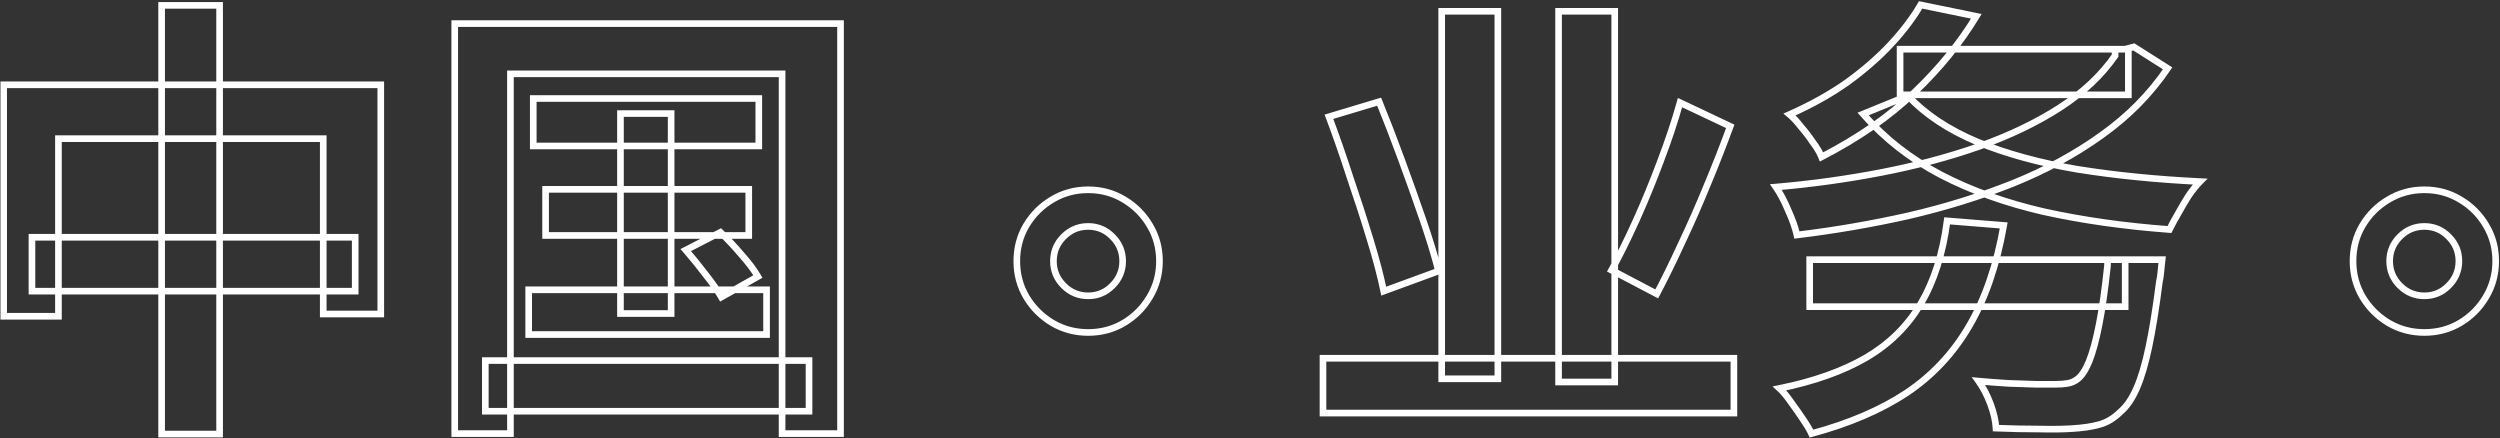 <?xml version="1.0" encoding="UTF-8"?> <svg xmlns="http://www.w3.org/2000/svg" width="1506" height="264" viewBox="0 0 1506 264" fill="none"><rect x="0" y="0" width="1506" height="264" fill="#333333" stroke="none"/><mask id="path-1-outside-1_82_2042" maskUnits="userSpaceOnUse" x="0" y="0" width="1506" height="264" fill="black"><rect fill="white" width="1506" height="264"></rect><path d="M2.203 51.08H229.377V189.145H194.723V83.534H35.206V190.52H2.203V51.08ZM19.254 142.94H213.975V175.393H19.254V142.94ZM97.363 3.225H132.292V261.478H97.363V3.225ZM321.237 59.331H457.101V87.934H321.237V59.331ZM328.663 114.062H451.051V141.84H328.663V114.062ZM318.486 174.568H461.777V201.521H318.486V174.568ZM373.767 68.407H404.296V188.87H373.767V68.407ZM413.097 150.641L433.999 139.915C438.033 143.765 442.25 148.257 446.65 153.391C451.051 158.342 454.351 162.742 456.551 166.592L434.549 178.969C432.349 175.118 429.14 170.535 424.923 165.217C420.889 159.9 416.947 155.041 413.097 150.641ZM273.932 14.226H506.332V261.203H471.128V44.479H307.485V261.203H273.932V14.226ZM292.359 217.198H487.355V247.726H292.359V217.198ZM655.49 200.277C647.611 200.277 640.416 198.357 633.905 194.515C627.394 190.608 622.185 185.399 618.279 178.888C614.437 172.377 612.516 165.182 612.516 157.304C612.516 149.36 614.437 142.166 618.279 135.72C622.185 129.208 627.394 124.032 633.905 120.191C640.416 116.284 647.611 114.331 655.49 114.331C663.433 114.331 670.628 116.284 677.074 120.191C683.585 124.032 688.761 129.208 692.603 135.72C696.51 142.166 698.463 149.36 698.463 157.304C698.463 165.182 696.51 172.377 692.603 178.888C688.761 185.399 683.585 190.608 677.074 194.515C670.628 198.357 663.433 200.277 655.49 200.277ZM655.49 178.205C661.219 178.205 666.103 176.154 670.14 172.052C674.242 167.95 676.293 163.034 676.293 157.304C676.293 151.574 674.242 146.658 670.14 142.556C666.103 138.454 661.219 136.403 655.49 136.403C649.76 136.403 644.844 138.454 640.742 142.556C636.64 146.658 634.589 151.574 634.589 157.304C634.589 163.034 636.64 167.95 640.742 172.052C644.844 176.154 649.76 178.205 655.49 178.205ZM796.971 215.823H1044.5V248.826H796.971V215.823ZM868.479 6.8H902.308V228.199H868.479V6.8ZM938.886 6.8H972.715V230.124H938.886V6.8ZM1012.04 61.806L1042.3 76.108C1038.08 87.659 1033.4 99.577 1028.27 111.862C1023.32 123.963 1018.19 135.606 1012.87 146.79C1007.74 157.975 1002.78 168.059 998.018 177.044L970.79 162.742C975.557 154.124 980.508 144.132 985.641 132.764C990.775 121.396 995.634 109.57 1000.22 97.285C1004.99 84.817 1008.93 72.991 1012.04 61.806ZM800.547 70.332L830.8 61.256C835.2 72.074 839.692 83.717 844.276 96.185C848.86 108.653 853.169 120.754 857.203 132.489C861.236 144.223 864.353 154.491 866.554 163.292L833.55 175.393C831.717 166.409 828.966 155.958 825.299 144.04C821.632 131.939 817.598 119.471 813.198 106.636C808.981 93.618 804.764 81.517 800.547 70.332ZM1090.15 156.416H1280.2V184.744H1090.15V156.416ZM1269.75 156.416H1302.48C1302.48 156.416 1302.38 157.241 1302.2 158.892C1302.02 160.358 1301.83 162.192 1301.65 164.392C1301.47 166.409 1301.19 168.151 1300.83 169.618C1298.81 185.386 1296.7 198.496 1294.5 208.947C1292.3 219.398 1289.82 227.741 1287.07 233.975C1284.32 240.209 1281.11 244.884 1277.45 248.001C1273.6 251.852 1269.38 254.419 1264.8 255.702C1260.21 256.985 1254.71 257.811 1248.29 258.177C1243.16 258.544 1236.47 258.636 1228.22 258.452C1219.97 258.452 1211.35 258.269 1202.36 257.902C1202.18 253.685 1201.08 248.826 1199.06 243.326C1197.05 238.008 1194.66 233.425 1191.91 229.574C1197.96 230.124 1204.01 230.583 1210.07 230.949C1216.12 231.133 1221.62 231.316 1226.57 231.499C1231.52 231.499 1235.37 231.499 1238.12 231.499C1241.05 231.499 1243.53 231.316 1245.54 230.949C1247.74 230.583 1249.67 229.758 1251.32 228.474C1253.89 226.641 1256.27 223.065 1258.47 217.748C1260.67 212.247 1262.69 204.822 1264.52 195.471C1266.35 186.12 1268 174.568 1269.47 160.817L1269.75 156.416ZM1172.94 133.039L1207.04 135.789C1202.82 159.808 1195.86 180.069 1186.14 196.571C1176.6 212.889 1164.04 226.274 1148.46 236.725C1132.87 246.993 1113.81 255.152 1091.25 261.203C1090.15 258.819 1088.41 255.885 1086.03 252.402C1083.83 249.101 1081.44 245.709 1078.88 242.226C1076.49 238.742 1074.2 235.992 1072 233.975C1092.72 229.758 1110.05 223.615 1123.98 215.548C1138.1 207.297 1149.1 196.479 1156.98 183.094C1165.05 169.526 1170.37 152.841 1172.94 133.039ZM1144.61 29.628H1282.12V57.131H1144.61V29.628ZM1274.15 29.628H1280.2L1285.42 28.253L1305.78 41.179C1295.32 56.581 1282.12 69.965 1266.17 81.333C1250.4 92.701 1232.53 102.419 1212.54 110.486C1192.74 118.371 1171.74 124.88 1149.56 130.014C1127.56 134.964 1105.19 138.814 1082.45 141.565C1081.53 137.348 1079.79 132.397 1077.23 126.713C1074.84 121.029 1072.37 116.354 1069.8 112.687C1091.25 110.853 1112.43 107.919 1133.33 103.886C1154.23 99.852 1173.85 94.626 1192.19 88.209C1210.71 81.608 1226.93 73.816 1240.87 64.832C1254.99 55.664 1266.08 45.213 1274.15 33.478V29.628ZM1149.28 57.681C1159.74 68.865 1173.67 78.125 1191.09 85.459C1208.51 92.609 1228.58 98.11 1251.32 101.961C1274.24 105.628 1298.9 108.103 1325.3 109.386C1323.1 111.587 1320.81 114.429 1318.43 117.912C1316.23 121.396 1314.12 124.971 1312.1 128.638C1310.08 132.122 1308.34 135.331 1306.88 138.264C1279.74 136.248 1254.53 132.672 1231.24 127.538C1208.14 122.221 1187.42 114.795 1169.09 105.261C1150.93 95.727 1135.35 83.534 1122.33 68.682L1149.28 57.681ZM1156.98 2.95L1190.54 9.826C1180.64 26.144 1168.17 41.454 1153.13 55.756C1138.28 70.057 1119.67 82.984 1097.3 94.535C1096.2 91.784 1094.46 88.851 1092.08 85.734C1089.88 82.433 1087.49 79.316 1084.93 76.383C1082.54 73.266 1080.25 70.79 1078.05 68.957C1091.25 63.09 1102.9 56.581 1112.98 49.43C1123.06 42.096 1131.77 34.487 1139.11 26.602C1146.44 18.718 1152.4 10.834 1156.98 2.95ZM1460.43 200.277C1452.56 200.277 1445.36 198.357 1438.85 194.515C1432.34 190.608 1427.13 185.399 1423.22 178.888C1419.38 172.377 1417.46 165.182 1417.46 157.304C1417.46 149.36 1419.38 142.166 1423.22 135.72C1427.13 129.208 1432.34 124.032 1438.85 120.191C1445.36 116.284 1452.56 114.331 1460.43 114.331C1468.38 114.331 1475.57 116.284 1482.02 120.191C1488.53 124.032 1493.71 129.208 1497.55 135.72C1501.45 142.166 1503.41 149.36 1503.41 157.304C1503.41 165.182 1501.45 172.377 1497.55 178.888C1493.71 185.399 1488.53 190.608 1482.02 194.515C1475.57 198.357 1468.38 200.277 1460.43 200.277ZM1460.43 178.205C1466.16 178.205 1471.05 176.154 1475.08 172.052C1479.19 167.95 1481.24 163.034 1481.24 157.304C1481.24 151.574 1479.19 146.658 1475.08 142.556C1471.05 138.454 1466.16 136.403 1460.43 136.403C1454.7 136.403 1449.79 138.454 1445.69 142.556C1441.58 146.658 1439.53 151.574 1439.53 157.304C1439.53 163.034 1441.58 167.95 1445.69 172.052C1449.79 176.154 1454.7 178.205 1460.43 178.205Z"></path></mask><path d="M2.203 51.08V49.08H0.203V51.08H2.203ZM229.377 51.08H231.377V49.08H229.377V51.08ZM229.377 189.145V191.145H231.377V189.145H229.377ZM194.723 189.145H192.723V191.145H194.723V189.145ZM194.723 83.534H196.723V81.534H194.723V83.534ZM35.206 83.534V81.534H33.206V83.534H35.206ZM35.206 190.52V192.52H37.206V190.52H35.206ZM2.203 190.52H0.203V192.52H2.203V190.52ZM19.254 142.94V140.94H17.254V142.94H19.254ZM213.975 142.94H215.975V140.94H213.975V142.94ZM213.975 175.393V177.393H215.975V175.393H213.975ZM19.254 175.393H17.254V177.393H19.254V175.393ZM97.363 3.225V1.225H95.363V3.225H97.363ZM132.292 3.225H134.292V1.225H132.292V3.225ZM132.292 261.478V263.478H134.292V261.478H132.292ZM97.363 261.478H95.363V263.478H97.363V261.478ZM2.203 51.08V53.08H229.377V51.08V49.08H2.203V51.08ZM229.377 51.08H227.377V189.145H229.377H231.377V51.08H229.377ZM229.377 189.145V187.145H194.723V189.145V191.145H229.377V189.145ZM194.723 189.145H196.723V83.534H194.723H192.723V189.145H194.723ZM194.723 83.534V81.534H35.206V83.534V85.534H194.723V83.534ZM35.206 83.534H33.206V190.52H35.206H37.206V83.534H35.206ZM35.206 190.52V188.52H2.203V190.52V192.52H35.206V190.52ZM2.203 190.52H4.203V51.08H2.203H0.203V190.52H2.203ZM19.254 142.94V144.94H213.975V142.94V140.94H19.254V142.94ZM213.975 142.94H211.975V175.393H213.975H215.975V142.94H213.975ZM213.975 175.393V173.393H19.254V175.393V177.393H213.975V175.393ZM19.254 175.393H21.254V142.94H19.254H17.254V175.393H19.254ZM97.363 3.225V5.225H132.292V3.225V1.225H97.363V3.225ZM132.292 3.225H130.292V261.478H132.292H134.292V3.225H132.292ZM132.292 261.478V259.478H97.363V261.478V263.478H132.292V261.478ZM97.363 261.478H99.363V3.225H97.363H95.363V261.478H97.363ZM321.237 59.331V57.331H319.237V59.331H321.237ZM457.101 59.331H459.101V57.331H457.101V59.331ZM457.101 87.934V89.934H459.101V87.934H457.101ZM321.237 87.934H319.237V89.934H321.237V87.934ZM328.663 114.062V112.062H326.663V114.062H328.663ZM451.051 114.062H453.051V112.062H451.051V114.062ZM451.051 141.84V143.84H453.051V141.84H451.051ZM328.663 141.84H326.663V143.84H328.663V141.84ZM318.487 174.568V172.568H316.487V174.568H318.487ZM461.777 174.568H463.777V172.568H461.777V174.568ZM461.777 201.521V203.521H463.777V201.521H461.777ZM318.487 201.521H316.487V203.521H318.487V201.521ZM373.767 68.407V66.407H371.767V68.407H373.767ZM404.296 68.407H406.296V66.407H404.296V68.407ZM404.296 188.87V190.87H406.296V188.87H404.296ZM373.767 188.87H371.767V190.87H373.767V188.87ZM413.097 150.641L412.184 148.861L409.905 150.031L411.591 151.958L413.097 150.641ZM433.999 139.915L435.38 138.468L434.351 137.486L433.086 138.135L433.999 139.915ZM446.65 153.391L445.132 154.693L445.143 154.706L445.155 154.72L446.65 153.391ZM456.551 166.592L457.532 168.336L459.287 167.348L458.288 165.6L456.551 166.592ZM434.549 178.969L432.812 179.961L433.798 181.686L435.529 180.712L434.549 178.969ZM424.923 165.217L423.33 166.426L423.343 166.443L423.356 166.46L424.923 165.217ZM273.932 14.226V12.226H271.932V14.226H273.932ZM506.332 14.226H508.332V12.226H506.332V14.226ZM506.332 261.203V263.203H508.332V261.203H506.332ZM471.128 261.203H469.128V263.203H471.128V261.203ZM471.128 44.479H473.128V42.479H471.128V44.479ZM307.485 44.479V42.479H305.485V44.479H307.485ZM307.485 261.203V263.203H309.485V261.203H307.485ZM273.932 261.203H271.932V263.203H273.932V261.203ZM292.359 217.198V215.198H290.359V217.198H292.359ZM487.355 217.198H489.355V215.198H487.355V217.198ZM487.355 247.726V249.726H489.355V247.726H487.355ZM292.359 247.726H290.359V249.726H292.359V247.726ZM321.237 59.331V61.331H457.101V59.331V57.331H321.237V59.331ZM457.101 59.331H455.101V87.934H457.101H459.101V59.331H457.101ZM457.101 87.934V85.934H321.237V87.934V89.934H457.101V87.934ZM321.237 87.934H323.237V59.331H321.237H319.237V87.934H321.237ZM328.663 114.062V116.062H451.051V114.062V112.062H328.663V114.062ZM451.051 114.062H449.051V141.84H451.051H453.051V114.062H451.051ZM451.051 141.84V139.84H328.663V141.84V143.84H451.051V141.84ZM328.663 141.84H330.663V114.062H328.663H326.663V141.84H328.663ZM318.487 174.568V176.568H461.777V174.568V172.568H318.487V174.568ZM461.777 174.568H459.777V201.521H461.777H463.777V174.568H461.777ZM461.777 201.521V199.521H318.487V201.521V203.521H461.777V201.521ZM318.487 201.521H320.487V174.568H318.487H316.487V201.521H318.487ZM373.767 68.407V70.407H404.296V68.407V66.407H373.767V68.407ZM404.296 68.407H402.296V188.87H404.296H406.296V68.407H404.296ZM404.296 188.87V186.87H373.767V188.87V190.87H404.296V188.87ZM373.767 188.87H375.767V68.407H373.767H371.767V188.87H373.767ZM413.097 150.641L414.01 152.42L434.912 141.694L433.999 139.915L433.086 138.135L412.184 148.861L413.097 150.641ZM433.999 139.915L432.618 141.361C436.595 145.157 440.766 149.599 445.132 154.693L446.65 153.391L448.169 152.089C443.734 146.915 439.471 142.373 435.38 138.468L433.999 139.915ZM446.65 153.391L445.155 154.72C449.504 159.612 452.708 163.898 454.815 167.585L456.551 166.592L458.288 165.6C455.994 161.586 452.597 157.071 448.145 152.062L446.65 153.391ZM456.551 166.592L455.571 164.849L433.568 177.226L434.549 178.969L435.529 180.712L457.532 168.336L456.551 166.592ZM434.549 178.969L436.285 177.977C434.016 174.005 430.741 169.334 426.49 163.975L424.923 165.217L423.356 166.46C427.539 171.735 430.681 176.231 432.812 179.961L434.549 178.969ZM424.923 165.217L426.516 164.009C422.458 158.659 418.487 153.764 414.602 149.324L413.097 150.641L411.591 151.958C415.407 156.319 419.32 161.141 423.33 166.426L424.923 165.217ZM273.932 14.226V16.226H506.332V14.226V12.226H273.932V14.226ZM506.332 14.226H504.332V261.203H506.332H508.332V14.226H506.332ZM506.332 261.203V259.203H471.128V261.203V263.203H506.332V261.203ZM471.128 261.203H473.128V44.479H471.128H469.128V261.203H471.128ZM471.128 44.479V42.479H307.485V44.479V46.479H471.128V44.479ZM307.485 44.479H305.485V261.203H307.485H309.485V44.479H307.485ZM307.485 261.203V259.203H273.932V261.203V263.203H307.485V261.203ZM273.932 261.203H275.932V14.226H273.932H271.932V261.203H273.932ZM292.359 217.198V219.198H487.355V217.198V215.198H292.359V217.198ZM487.355 217.198H485.355V247.726H487.355H489.355V217.198H487.355ZM487.355 247.726V245.726H292.359V247.726V249.726H487.355V247.726ZM292.359 247.726H294.359V217.198H292.359H290.359V247.726H292.359ZM633.905 194.515L632.876 196.23L632.883 196.234L632.889 196.238L633.905 194.515ZM618.279 178.888L616.556 179.905L616.56 179.911L616.564 179.917L618.279 178.888ZM618.279 135.72L616.564 134.691L616.561 134.696L618.279 135.72ZM633.905 120.191L634.922 121.913L634.928 121.909L634.934 121.906L633.905 120.191ZM677.074 120.191L676.037 121.901L676.047 121.907L676.058 121.913L677.074 120.191ZM692.603 135.72L690.88 136.736L690.886 136.746L690.893 136.756L692.603 135.72ZM692.603 178.888L690.888 177.859L690.884 177.866L690.88 177.872L692.603 178.888ZM677.074 194.515L678.098 196.233L678.103 196.23L677.074 194.515ZM670.14 172.052L668.725 170.637L668.72 170.643L668.714 170.649L670.14 172.052ZM670.14 142.556L668.714 143.959L668.72 143.965L668.725 143.97L670.14 142.556ZM640.742 172.052L639.328 173.466L640.742 172.052ZM655.49 200.277V198.277C647.953 198.277 641.112 196.445 634.922 192.792L633.905 194.515L632.889 196.238C639.721 200.269 647.269 202.277 655.49 202.277V200.277ZM633.905 194.515L634.934 192.8C628.705 189.062 623.731 184.089 619.994 177.859L618.279 178.888L616.564 179.917C620.639 186.71 626.084 192.154 632.876 196.23L633.905 194.515ZM618.279 178.888L620.001 177.872C616.349 171.682 614.516 164.841 614.516 157.304H612.516H610.516C610.516 165.524 612.525 173.072 616.556 179.905L618.279 178.888ZM612.516 157.304H614.516C614.516 149.699 616.351 142.861 619.997 136.743L618.279 135.72L616.561 134.696C612.523 141.47 610.516 149.022 610.516 157.304H612.516ZM618.279 135.72L619.994 136.749C623.73 130.522 628.699 125.585 634.922 121.913L633.905 120.191L632.889 118.468C626.089 122.48 620.641 127.895 616.564 134.691L618.279 135.72ZM633.905 120.191L634.934 121.906C641.123 118.193 647.959 116.331 655.49 116.331V114.331V112.331C647.263 112.331 639.71 114.375 632.876 118.476L633.905 120.191ZM655.49 114.331V116.331C663.088 116.331 669.921 118.194 676.037 121.901L677.074 120.191L678.111 118.48C671.335 114.374 663.778 112.331 655.49 112.331V114.331ZM677.074 120.191L676.058 121.913C682.277 125.583 687.211 130.516 690.88 136.736L692.603 135.72L694.326 134.703C690.312 127.901 684.893 122.482 678.09 118.468L677.074 120.191ZM692.603 135.72L690.893 136.756C694.599 142.873 696.463 149.705 696.463 157.304H698.463H700.463C700.463 149.015 698.42 141.459 694.313 134.683L692.603 135.72ZM698.463 157.304H696.463C696.463 164.834 694.601 171.671 690.888 177.859L692.603 178.888L694.318 179.917C698.418 173.083 700.463 165.531 700.463 157.304H698.463ZM692.603 178.888L690.88 177.872C687.209 184.095 682.272 189.064 676.045 192.8L677.074 194.515L678.103 196.23C684.899 192.153 690.314 186.704 694.326 179.905L692.603 178.888ZM677.074 194.515L676.05 192.797C669.932 196.443 663.095 198.277 655.49 198.277V200.277V202.277C663.772 202.277 671.324 200.27 678.098 196.233L677.074 194.515ZM655.49 178.205V180.205C661.758 180.205 667.154 177.937 671.565 173.454L670.14 172.052L668.714 170.649C665.051 174.371 660.681 176.205 655.49 176.205V178.205ZM670.14 172.052L671.554 173.466C676.026 168.994 678.293 163.572 678.293 157.304H676.293H674.293C674.293 162.496 672.458 166.905 668.725 170.637L670.14 172.052ZM676.293 157.304H678.293C678.293 151.036 676.026 145.614 671.554 141.142L670.14 142.556L668.725 143.97C672.458 147.703 674.293 152.112 674.293 157.304H676.293ZM670.14 142.556L671.565 141.153C667.154 136.671 661.758 134.403 655.49 134.403V136.403V138.403C660.681 138.403 665.051 140.237 668.714 143.959L670.14 142.556ZM655.49 136.403V134.403C649.222 134.403 643.8 136.67 639.328 141.142L640.742 142.556L642.156 143.97C645.888 140.238 650.298 138.403 655.49 138.403V136.403ZM640.742 142.556L639.328 141.142C634.856 145.614 632.589 151.036 632.589 157.304H634.589H636.589C636.589 152.112 638.424 147.703 642.156 143.97L640.742 142.556ZM634.589 157.304H632.589C632.589 163.572 634.856 168.994 639.328 173.466L640.742 172.052L642.156 170.637C638.424 166.905 636.589 162.496 636.589 157.304H634.589ZM640.742 172.052L639.328 173.466C643.8 177.938 649.222 180.205 655.49 180.205V178.205V176.205C650.298 176.205 645.888 174.37 642.156 170.637L640.742 172.052ZM796.971 215.823V213.823H794.971V215.823H796.971ZM1044.5 215.823H1046.5V213.823H1044.5V215.823ZM1044.5 248.826V250.826H1046.5V248.826H1044.5ZM796.971 248.826H794.971V250.826H796.971V248.826ZM868.479 6.8V4.8H866.479V6.8H868.479ZM902.307 6.8H904.307V4.8H902.307V6.8ZM902.307 228.199V230.199H904.307V228.199H902.307ZM868.479 228.199H866.479V230.199H868.479V228.199ZM938.886 6.8V4.8H936.886V6.8H938.886ZM972.715 6.8H974.715V4.8H972.715V6.8ZM972.715 230.124V232.124H974.715V230.124H972.715ZM938.886 230.124H936.886V232.124H938.886V230.124ZM1012.04 61.806L1012.9 59.998L1010.75 58.984L1010.12 61.269L1012.04 61.806ZM1042.3 76.108L1044.18 76.794L1044.8 75.079L1043.15 74.3L1042.3 76.108ZM1028.27 111.862L1026.43 111.09L1026.42 111.097L1026.42 111.104L1028.27 111.862ZM1012.87 146.79L1011.06 145.932L1011.06 145.944L1011.05 145.956L1012.87 146.79ZM998.018 177.044L997.088 178.814L998.851 179.74L999.784 177.981L998.018 177.044ZM970.79 162.742L969.04 161.774L968.05 163.562L969.86 164.513L970.79 162.742ZM1000.22 97.285L998.35 96.571L998.347 96.578L998.344 96.586L1000.22 97.285ZM800.547 70.332L799.972 68.416L797.919 69.032L798.675 71.038L800.547 70.332ZM830.8 61.256L832.652 60.502L831.967 58.818L830.225 59.34L830.8 61.256ZM844.276 96.185L842.399 96.875L844.276 96.185ZM857.203 132.489L855.311 133.139L857.203 132.489ZM866.554 163.292L867.242 165.17L868.93 164.551L868.494 162.807L866.554 163.292ZM833.55 175.393L831.591 175.793L832.055 178.072L834.239 177.271L833.55 175.393ZM825.299 144.04L823.385 144.62L823.388 144.628L825.299 144.04ZM813.198 106.636L811.295 107.252L811.301 107.269L811.306 107.285L813.198 106.636ZM796.971 215.823V217.823H1044.5V215.823V213.823H796.971V215.823ZM1044.5 215.823H1042.5V248.826H1044.5H1046.5V215.823H1044.5ZM1044.5 248.826V246.826H796.971V248.826V250.826H1044.5V248.826ZM796.971 248.826H798.971V215.823H796.971H794.971V248.826H796.971ZM868.479 6.8V8.8H902.307V6.8V4.8H868.479V6.8ZM902.307 6.8H900.307V228.199H902.307H904.307V6.8H902.307ZM902.307 228.199V226.199H868.479V228.199V230.199H902.307V228.199ZM868.479 228.199H870.479V6.8H868.479H866.479V228.199H868.479ZM938.886 6.8V8.8H972.715V6.8V4.8H938.886V6.8ZM972.715 6.8H970.715V230.124H972.715H974.715V6.8H972.715ZM972.715 230.124V228.124H938.886V230.124V232.124H972.715V230.124ZM938.886 230.124H940.886V6.8H938.886H936.886V230.124H938.886ZM1012.04 61.806L1011.19 63.614L1041.44 77.916L1042.3 76.108L1043.15 74.3L1012.9 59.998L1012.04 61.806ZM1042.3 76.108L1040.42 75.422C1036.21 86.942 1031.55 98.832 1026.43 111.09L1028.27 111.862L1030.12 112.633C1035.26 100.322 1039.95 88.376 1044.18 76.794L1042.3 76.108ZM1028.27 111.862L1026.42 111.104C1021.48 123.173 1016.36 134.782 1011.06 145.932L1012.87 146.79L1014.68 147.649C1020.01 136.429 1025.16 124.752 1030.12 112.619L1028.27 111.862ZM1012.87 146.79L1011.05 145.956C1005.93 157.113 1001 167.162 996.251 176.106L998.018 177.044L999.784 177.981C1004.57 168.957 1009.54 158.837 1014.69 147.625L1012.87 146.79ZM998.018 177.044L998.948 175.273L971.72 160.971L970.79 162.742L969.86 164.513L997.088 178.814L998.018 177.044ZM970.79 162.742L972.54 163.71C977.339 155.035 982.314 144.992 987.464 133.587L985.641 132.764L983.819 131.941C978.702 143.272 973.775 153.214 969.04 161.774L970.79 162.742ZM985.641 132.764L987.464 133.587C992.617 122.176 997.493 110.309 1002.09 97.984L1000.22 97.285L998.344 96.586C993.775 108.831 988.933 120.616 983.819 131.941L985.641 132.764ZM1000.22 97.285L1002.09 97.999C1006.87 85.481 1010.83 73.596 1013.97 62.343L1012.04 61.806L1010.12 61.269C1007.02 72.386 1003.1 84.153 998.35 96.571L1000.22 97.285ZM800.547 70.332L801.121 72.248L831.375 63.172L830.8 61.256L830.225 59.34L799.972 68.416L800.547 70.332ZM830.8 61.256L828.947 62.01C833.338 72.804 837.822 84.425 842.399 96.875L844.276 96.185L846.153 95.495C841.563 83.008 837.062 71.344 832.652 60.502L830.8 61.256ZM844.276 96.185L842.399 96.875C846.978 109.331 851.282 121.419 855.311 133.139L857.203 132.489L859.094 131.839C855.055 120.09 850.742 107.975 846.153 95.495L844.276 96.185ZM857.203 132.489L855.311 133.139C859.333 144.837 862.431 155.048 864.613 163.777L866.554 163.292L868.494 162.807C866.276 153.934 863.14 143.609 859.094 131.839L857.203 132.489ZM866.554 163.292L865.865 161.414L832.862 173.516L833.55 175.393L834.239 177.271L867.242 165.17L866.554 163.292ZM833.55 175.393L835.51 174.993C833.66 165.928 830.891 155.411 827.211 143.452L825.299 144.04L823.388 144.628C827.042 156.505 829.774 166.89 831.591 175.793L833.55 175.393ZM825.299 144.04L827.213 143.46C823.539 131.334 819.498 118.843 815.09 105.987L813.198 106.636L811.306 107.285C815.699 120.098 819.726 132.543 823.385 144.62L825.299 144.04ZM813.198 106.636L815.101 106.02C810.875 92.976 806.648 80.844 802.418 69.626L800.547 70.332L798.675 71.038C802.88 82.189 807.087 94.26 811.295 107.252L813.198 106.636ZM1090.15 156.416V154.416H1088.15V156.416H1090.15ZM1280.2 156.416H1282.2V154.416H1280.2V156.416ZM1280.2 184.744V186.744H1282.2V184.744H1280.2ZM1090.15 184.744H1088.15V186.744H1090.15V184.744ZM1269.75 156.416V154.416H1267.87L1267.75 156.292L1269.75 156.416ZM1302.48 156.416L1304.46 156.637L1304.71 154.416H1302.48V156.416ZM1302.2 158.892L1304.18 159.14L1304.19 159.126L1304.19 159.112L1302.2 158.892ZM1301.65 164.392L1303.64 164.573L1303.64 164.566L1303.64 164.558L1301.65 164.392ZM1300.83 169.618L1298.88 169.133L1298.86 169.247L1298.84 169.364L1300.83 169.618ZM1294.5 208.947L1292.54 208.535L1294.5 208.947ZM1287.07 233.975L1288.9 234.782L1287.07 233.975ZM1277.45 248.001L1276.15 246.477L1276.09 246.53L1276.03 246.587L1277.45 248.001ZM1248.29 258.177L1248.18 256.181L1248.17 256.181L1248.15 256.182L1248.29 258.177ZM1228.22 258.452L1228.26 256.453L1228.24 256.452H1228.22V258.452ZM1202.36 257.902L1200.37 257.989L1200.45 259.826L1202.28 259.901L1202.36 257.902ZM1199.06 243.326L1200.94 242.637L1200.94 242.627L1200.93 242.616L1199.06 243.326ZM1191.91 229.574L1192.09 227.582L1187.75 227.188L1190.29 230.737L1191.91 229.574ZM1210.07 230.949L1209.94 232.946L1209.97 232.948L1210 232.948L1210.07 230.949ZM1226.57 231.499L1226.49 233.498L1226.53 233.499H1226.57V231.499ZM1245.54 230.949L1245.22 228.977L1245.2 228.979L1245.19 228.982L1245.54 230.949ZM1251.32 228.474L1250.16 226.847L1250.12 226.87L1250.09 226.895L1251.32 228.474ZM1258.47 217.748L1260.32 218.513L1260.32 218.502L1260.33 218.491L1258.47 217.748ZM1264.52 195.471L1262.56 195.086L1264.52 195.471ZM1269.47 160.817L1271.46 161.029L1271.47 160.985L1271.47 160.942L1269.47 160.817ZM1172.94 133.039L1173.1 131.045L1171.2 130.892L1170.95 132.782L1172.94 133.039ZM1207.04 135.789L1209.01 136.135L1209.39 133.972L1207.2 133.796L1207.04 135.789ZM1186.14 196.571L1184.41 195.556L1184.41 195.562L1186.14 196.571ZM1148.46 236.725L1149.56 238.395L1149.57 238.391L1149.57 238.386L1148.46 236.725ZM1091.25 261.203L1089.44 262.041L1090.14 263.571L1091.77 263.134L1091.25 261.203ZM1086.03 252.402L1084.36 253.511L1084.37 253.521L1084.38 253.531L1086.03 252.402ZM1078.88 242.226L1077.23 243.355L1077.25 243.384L1077.27 243.412L1078.88 242.226ZM1072 233.975L1071.6 232.015L1067.76 232.797L1070.65 235.449L1072 233.975ZM1123.98 215.548L1124.98 217.279L1124.99 217.274L1123.98 215.548ZM1156.98 183.094L1155.27 182.072L1155.26 182.079L1156.98 183.094ZM1144.61 29.628V27.628H1142.61V29.628H1144.61ZM1282.12 29.628H1284.12V27.628H1282.12V29.628ZM1282.12 57.131V59.131H1284.12V57.131H1282.12ZM1144.61 57.131H1142.61V59.131H1144.61V57.131ZM1274.15 29.628V27.628H1272.15V29.628H1274.15ZM1280.2 29.628V31.628H1280.46L1280.71 31.562L1280.2 29.628ZM1285.42 28.253L1286.5 26.564L1285.76 26.096L1284.91 26.319L1285.42 28.253ZM1305.78 41.179L1307.43 42.302L1308.59 40.596L1306.85 39.491L1305.78 41.179ZM1266.17 81.333L1265.01 79.704L1265 79.711L1266.17 81.333ZM1212.54 110.486L1213.28 112.345L1213.29 112.341L1212.54 110.486ZM1149.56 130.014L1150 131.965L1150.01 131.962L1149.56 130.014ZM1082.45 141.565L1080.5 141.99L1080.88 143.769L1082.69 143.55L1082.45 141.565ZM1077.23 126.713L1075.38 127.487L1075.39 127.512L1075.4 127.536L1077.23 126.713ZM1069.8 112.687L1069.63 110.694L1066.17 110.99L1068.16 113.834L1069.8 112.687ZM1133.33 103.886L1133.71 105.849L1133.33 103.886ZM1192.19 88.209L1192.85 90.097L1192.86 90.093L1192.19 88.209ZM1240.87 64.832L1241.95 66.513L1241.96 66.509L1240.87 64.832ZM1274.15 33.478L1275.8 34.611L1276.15 34.099V33.478H1274.15ZM1149.28 57.681L1150.75 56.315L1149.8 55.308L1148.53 55.829L1149.28 57.681ZM1191.09 85.459L1190.31 87.302L1190.32 87.305L1190.33 87.309L1191.09 85.459ZM1251.32 101.961L1250.99 103.932L1250.99 103.934L1251 103.935L1251.32 101.961ZM1325.3 109.386L1326.72 110.801L1329.91 107.608L1325.4 107.389L1325.3 109.386ZM1318.43 117.912L1316.78 116.783L1316.76 116.813L1316.74 116.844L1318.43 117.912ZM1312.1 128.638L1313.83 129.64L1313.84 129.621L1313.85 129.602L1312.1 128.638ZM1306.88 138.264L1306.73 140.259L1308.06 140.358L1308.66 139.159L1306.88 138.264ZM1231.24 127.538L1230.79 129.487L1230.8 129.489L1230.81 129.491L1231.24 127.538ZM1169.09 105.261L1168.16 107.031L1168.16 107.035L1169.09 105.261ZM1122.33 68.682L1121.58 66.83L1118.98 67.891L1120.83 70L1122.33 68.682ZM1156.98 2.95L1157.39 0.991L1155.98 0.702L1155.26 1.945L1156.98 2.95ZM1190.54 9.826L1192.25 10.863L1193.72 8.436L1190.94 7.866L1190.54 9.826ZM1153.13 55.756L1151.76 54.306L1151.75 54.315L1153.13 55.756ZM1097.3 94.535L1095.45 95.278L1096.26 97.322L1098.22 96.312L1097.3 94.535ZM1092.08 85.734L1090.41 86.843L1090.45 86.897L1090.49 86.949L1092.08 85.734ZM1084.93 76.383L1083.34 77.598L1083.38 77.65L1083.42 77.7L1084.93 76.383ZM1078.05 68.957L1077.24 67.129L1074.3 68.435L1076.77 70.493L1078.05 68.957ZM1112.98 49.43L1114.14 51.061L1114.15 51.054L1114.16 51.047L1112.98 49.43ZM1090.15 156.416V158.416H1280.2V156.416V154.416H1090.15V156.416ZM1280.2 156.416H1278.2V184.744H1280.2H1282.2V156.416H1280.2ZM1280.2 184.744V182.744H1090.15V184.744V186.744H1280.2V184.744ZM1090.15 184.744H1092.15V156.416H1090.15H1088.15V184.744H1090.15ZM1269.75 156.416V158.416H1302.48V156.416V154.416H1269.75V156.416ZM1302.48 156.416C1300.49 156.195 1300.49 156.195 1300.49 156.196C1300.49 156.196 1300.49 156.196 1300.49 156.196C1300.49 156.196 1300.49 156.196 1300.49 156.196C1300.49 156.196 1300.49 156.196 1300.49 156.196C1300.49 156.197 1300.49 156.197 1300.49 156.198C1300.48 156.289 1300.5 156.113 1300.49 156.205C1300.49 156.218 1300.49 156.203 1300.49 156.217C1300.48 156.219 1300.48 156.223 1300.48 156.225C1300.48 156.26 1300.49 156.199 1300.48 156.234C1300.47 156.347 1300.49 156.212 1300.47 156.35C1300.45 156.51 1300.45 156.551 1300.42 156.814C1300.4 156.99 1300.42 156.796 1300.4 156.979C1300.39 157.04 1300.39 157.094 1300.38 157.162C1300.36 157.299 1300.35 157.426 1300.33 157.588C1300.29 157.97 1300.27 158.186 1300.21 158.671L1302.2 158.892L1304.19 159.112C1304.2 159.031 1304.25 158.588 1304.25 158.532C1304.29 158.235 1304.28 158.301 1304.31 158.03C1304.32 157.946 1304.31 157.997 1304.32 157.916C1304.32 157.899 1304.32 157.905 1304.32 157.888C1304.33 157.88 1304.32 157.883 1304.33 157.875C1304.33 157.848 1304.32 157.888 1304.33 157.861C1304.34 157.762 1304.32 157.906 1304.33 157.807C1304.35 157.621 1304.34 157.784 1304.36 157.604C1304.36 157.563 1304.39 157.272 1304.39 157.256C1304.4 157.236 1304.41 157.125 1304.41 157.111C1304.41 157.106 1304.41 157.082 1304.41 157.078C1304.41 157.076 1304.41 157.075 1304.41 157.074C1304.41 157.072 1304.41 157.071 1304.42 157.07C1304.42 157.068 1304.42 157.063 1304.42 157.062C1304.42 157.039 1304.41 157.076 1304.42 157.054C1304.42 157.052 1304.42 157.051 1304.42 157.05C1304.42 157.048 1304.42 157.047 1304.42 157.046C1304.42 157.036 1304.42 157.024 1304.42 157.015C1304.42 157.005 1304.42 156.995 1304.42 156.985C1304.44 156.871 1304.41 157.071 1304.43 156.957C1304.43 156.932 1304.43 156.968 1304.43 156.943C1304.43 156.943 1304.43 156.937 1304.43 156.936C1304.43 156.934 1304.43 156.932 1304.43 156.93C1304.44 156.821 1304.42 157.012 1304.43 156.904C1304.43 156.903 1304.43 156.902 1304.43 156.901C1304.43 156.9 1304.43 156.898 1304.43 156.897C1304.43 156.896 1304.43 156.895 1304.43 156.894C1304.43 156.893 1304.43 156.892 1304.43 156.891C1304.44 156.873 1304.43 156.897 1304.44 156.879C1304.44 156.878 1304.44 156.856 1304.44 156.855C1304.44 156.828 1304.44 156.86 1304.44 156.833C1304.45 156.789 1304.44 156.835 1304.45 156.792C1304.45 156.742 1304.46 156.7 1304.46 156.676C1304.46 156.645 1304.46 156.671 1304.46 156.647C1304.46 156.644 1304.46 156.647 1304.46 156.645C1304.46 156.642 1304.46 156.646 1304.46 156.643C1304.46 156.64 1304.46 156.642 1304.46 156.64C1304.46 156.638 1304.46 156.639 1304.46 156.638C1304.46 156.638 1304.46 156.637 1304.46 156.637C1304.46 156.637 1304.46 156.637 1304.46 156.637C1304.46 156.637 1304.46 156.637 1304.46 156.637C1304.46 156.637 1304.46 156.637 1304.46 156.637C1304.46 156.637 1304.46 156.637 1302.48 156.416ZM1302.2 158.892L1300.22 158.644C1300.03 160.147 1299.84 162.01 1299.66 164.226L1301.65 164.392L1303.64 164.558C1303.83 162.374 1304.01 160.57 1304.18 159.14L1302.2 158.892ZM1301.65 164.392L1299.66 164.211C1299.48 166.158 1299.22 167.793 1298.88 169.133L1300.83 169.618L1302.77 170.103C1303.16 168.509 1303.45 166.661 1303.64 164.573L1301.65 164.392ZM1300.83 169.618L1298.84 169.364C1296.83 185.102 1294.73 198.155 1292.54 208.535L1294.5 208.947L1296.46 209.359C1298.67 198.837 1300.79 185.67 1302.81 169.872L1300.83 169.618ZM1294.5 208.947L1292.54 208.535C1290.36 218.917 1287.92 227.111 1285.24 233.167L1287.07 233.975L1288.9 234.782C1291.73 228.371 1294.24 219.879 1296.46 209.359L1294.5 208.947ZM1287.07 233.975L1285.24 233.167C1282.57 239.232 1279.51 243.62 1276.15 246.477L1277.45 248.001L1278.74 249.525C1282.72 246.149 1286.08 241.185 1288.9 234.782L1287.07 233.975ZM1277.45 248.001L1276.03 246.587C1272.39 250.23 1268.46 252.598 1264.26 253.776L1264.8 255.702L1265.34 257.628C1270.3 256.239 1274.8 253.473 1278.86 249.415L1277.45 248.001ZM1264.8 255.702L1264.26 253.776C1259.85 255.01 1254.5 255.819 1248.18 256.181L1248.29 258.177L1248.41 260.174C1254.92 259.802 1260.57 258.961 1265.34 257.628L1264.8 255.702ZM1248.29 258.177L1248.15 256.182C1243.11 256.543 1236.48 256.635 1228.26 256.453L1228.22 258.452L1228.17 260.452C1236.45 260.636 1243.22 260.545 1248.44 260.172L1248.29 258.177ZM1228.22 258.452V256.452C1220 256.452 1211.41 256.27 1202.45 255.904L1202.36 257.902L1202.28 259.901C1211.29 260.268 1219.94 260.452 1228.22 260.452V258.452ZM1202.36 257.902L1204.36 257.815C1204.17 253.33 1203 248.262 1200.94 242.637L1199.06 243.326L1197.19 244.014C1199.16 249.391 1200.19 254.04 1200.37 257.989L1202.36 257.902ZM1199.06 243.326L1200.93 242.616C1198.87 237.169 1196.41 232.427 1193.54 228.412L1191.91 229.574L1190.29 230.737C1192.92 234.422 1195.23 238.847 1197.19 244.035L1199.06 243.326ZM1191.91 229.574L1191.73 231.566C1197.8 232.118 1203.87 232.578 1209.94 232.946L1210.07 230.949L1210.19 228.953C1204.16 228.588 1198.13 228.131 1192.09 227.582L1191.91 229.574ZM1210.07 230.949L1210 232.948C1216.05 233.132 1221.55 233.315 1226.49 233.498L1226.57 231.499L1226.64 229.501C1221.69 229.317 1216.18 229.134 1210.13 228.95L1210.07 230.949ZM1226.57 231.499V233.499C1226.58 233.499 1226.59 233.499 1226.6 233.499C1226.61 233.499 1226.62 233.499 1226.63 233.499C1226.63 233.499 1226.64 233.499 1226.65 233.499C1226.66 233.499 1226.67 233.499 1226.68 233.499C1226.69 233.499 1226.7 233.499 1226.71 233.499C1226.72 233.499 1226.73 233.499 1226.74 233.499C1226.75 233.499 1226.76 233.499 1226.77 233.499C1226.78 233.499 1226.79 233.499 1226.8 233.499C1226.81 233.499 1226.82 233.499 1226.83 233.499C1226.84 233.499 1226.85 233.499 1226.86 233.499C1226.87 233.499 1226.88 233.499 1226.88 233.499C1226.89 233.499 1226.9 233.499 1226.91 233.499C1226.92 233.499 1226.93 233.499 1226.94 233.499C1226.95 233.499 1226.96 233.499 1226.97 233.499C1226.98 233.499 1226.99 233.499 1227 233.499C1227.01 233.499 1227.02 233.499 1227.03 233.499C1227.04 233.499 1227.05 233.499 1227.06 233.499C1227.07 233.499 1227.08 233.499 1227.09 233.499C1227.09 233.499 1227.1 233.499 1227.11 233.499C1227.12 233.499 1227.13 233.499 1227.14 233.499C1227.15 233.499 1227.16 233.499 1227.17 233.499C1227.18 233.499 1227.19 233.499 1227.2 233.499C1227.21 233.499 1227.22 233.499 1227.23 233.499C1227.24 233.499 1227.25 233.499 1227.26 233.499C1227.27 233.499 1227.28 233.499 1227.28 233.499C1227.29 233.499 1227.3 233.499 1227.31 233.499C1227.32 233.499 1227.33 233.499 1227.34 233.499C1227.35 233.499 1227.36 233.499 1227.37 233.499C1227.38 233.499 1227.39 233.499 1227.4 233.499C1227.41 233.499 1227.42 233.499 1227.43 233.499C1227.44 233.499 1227.44 233.499 1227.45 233.499C1227.46 233.499 1227.47 233.499 1227.48 233.499C1227.49 233.499 1227.5 233.499 1227.51 233.499C1227.52 233.499 1227.53 233.499 1227.54 233.499C1227.55 233.499 1227.56 233.499 1227.57 233.499C1227.58 233.499 1227.59 233.499 1227.6 233.499C1227.6 233.499 1227.61 233.499 1227.62 233.499C1227.63 233.499 1227.64 233.499 1227.65 233.499C1227.66 233.499 1227.67 233.499 1227.68 233.499C1227.69 233.499 1227.7 233.499 1227.71 233.499C1227.72 233.499 1227.73 233.499 1227.74 233.499C1227.74 233.499 1227.75 233.499 1227.76 233.499C1227.77 233.499 1227.78 233.499 1227.79 233.499C1227.8 233.499 1227.81 233.499 1227.82 233.499C1227.83 233.499 1227.84 233.499 1227.85 233.499C1227.86 233.499 1227.87 233.499 1227.87 233.499C1227.88 233.499 1227.89 233.499 1227.9 233.499C1227.91 233.499 1227.92 233.499 1227.93 233.499C1227.94 233.499 1227.95 233.499 1227.96 233.499C1227.97 233.499 1227.98 233.499 1227.99 233.499C1228 233.499 1228 233.499 1228.01 233.499C1228.02 233.499 1228.03 233.499 1228.04 233.499C1228.05 233.499 1228.06 233.499 1228.07 233.499C1228.08 233.499 1228.09 233.499 1228.1 233.499C1228.11 233.499 1228.12 233.499 1228.12 233.499C1228.13 233.499 1228.14 233.499 1228.15 233.499C1228.16 233.499 1228.17 233.499 1228.18 233.499C1228.19 233.499 1228.2 233.499 1228.21 233.499C1228.22 233.499 1228.23 233.499 1228.23 233.499C1228.24 233.499 1228.25 233.499 1228.26 233.499C1228.27 233.499 1228.28 233.499 1228.29 233.499C1228.3 233.499 1228.31 233.499 1228.32 233.499C1228.33 233.499 1228.34 233.499 1228.34 233.499C1228.35 233.499 1228.36 233.499 1228.37 233.499C1228.38 233.499 1228.39 233.499 1228.4 233.499C1228.41 233.499 1228.42 233.499 1228.43 233.499C1228.44 233.499 1228.45 233.499 1228.45 233.499C1228.46 233.499 1228.47 233.499 1228.48 233.499C1228.49 233.499 1228.5 233.499 1228.51 233.499C1228.52 233.499 1228.53 233.499 1228.54 233.499C1228.55 233.499 1228.55 233.499 1228.56 233.499C1228.57 233.499 1228.58 233.499 1228.59 233.499C1228.6 233.499 1228.61 233.499 1228.62 233.499C1228.63 233.499 1228.64 233.499 1228.64 233.499C1228.65 233.499 1228.66 233.499 1228.67 233.499C1228.68 233.499 1228.69 233.499 1228.7 233.499C1228.71 233.499 1228.72 233.499 1228.73 233.499C1228.74 233.499 1228.74 233.499 1228.75 233.499C1228.76 233.499 1228.77 233.499 1228.78 233.499C1228.79 233.499 1228.8 233.499 1228.81 233.499C1228.82 233.499 1228.83 233.499 1228.83 233.499C1228.84 233.499 1228.85 233.499 1228.86 233.499C1228.87 233.499 1228.88 233.499 1228.89 233.499C1228.9 233.499 1228.91 233.499 1228.91 233.499C1228.92 233.499 1228.93 233.499 1228.94 233.499C1228.95 233.499 1228.96 233.499 1228.97 233.499C1228.98 233.499 1228.99 233.499 1229 233.499C1229 233.499 1229.01 233.499 1229.02 233.499C1229.03 233.499 1229.04 233.499 1229.05 233.499C1229.06 233.499 1229.07 233.499 1229.08 233.499C1229.08 233.499 1229.09 233.499 1229.1 233.499C1229.11 233.499 1229.12 233.499 1229.13 233.499C1229.14 233.499 1229.15 233.499 1229.16 233.499C1229.16 233.499 1229.17 233.499 1229.18 233.499C1229.19 233.499 1229.2 233.499 1229.21 233.499C1229.22 233.499 1229.23 233.499 1229.24 233.499C1229.24 233.499 1229.25 233.499 1229.26 233.499C1229.27 233.499 1229.28 233.499 1229.29 233.499C1229.3 233.499 1229.31 233.499 1229.32 233.499C1229.32 233.499 1229.33 233.499 1229.34 233.499C1229.35 233.499 1229.36 233.499 1229.37 233.499C1229.38 233.499 1229.39 233.499 1229.39 233.499C1229.4 233.499 1229.41 233.499 1229.42 233.499C1229.43 233.499 1229.44 233.499 1229.45 233.499C1229.46 233.499 1229.47 233.499 1229.47 233.499C1229.48 233.499 1229.49 233.499 1229.5 233.499C1229.51 233.499 1229.52 233.499 1229.53 233.499C1229.54 233.499 1229.54 233.499 1229.55 233.499C1229.56 233.499 1229.57 233.499 1229.58 233.499C1229.59 233.499 1229.6 233.499 1229.61 233.499C1229.61 233.499 1229.62 233.499 1229.63 233.499C1229.64 233.499 1229.65 233.499 1229.66 233.499C1229.67 233.499 1229.68 233.499 1229.68 233.499C1229.69 233.499 1229.7 233.499 1229.71 233.499C1229.72 233.499 1229.73 233.499 1229.74 233.499C1229.75 233.499 1229.75 233.499 1229.76 233.499C1229.77 233.499 1229.78 233.499 1229.79 233.499C1229.8 233.499 1229.81 233.499 1229.81 233.499C1229.82 233.499 1229.83 233.499 1229.84 233.499C1229.85 233.499 1229.86 233.499 1229.87 233.499C1229.88 233.499 1229.88 233.499 1229.89 233.499C1229.9 233.499 1229.91 233.499 1229.92 233.499C1229.93 233.499 1229.94 233.499 1229.94 233.499C1229.95 233.499 1229.96 233.499 1229.97 233.499C1229.98 233.499 1229.99 233.499 1230 233.499C1230.01 233.499 1230.01 233.499 1230.02 233.499C1230.03 233.499 1230.04 233.499 1230.05 233.499C1230.06 233.499 1230.07 233.499 1230.07 233.499C1230.08 233.499 1230.09 233.499 1230.1 233.499C1230.11 233.499 1230.12 233.499 1230.13 233.499C1230.13 233.499 1230.14 233.499 1230.15 233.499C1230.16 233.499 1230.17 233.499 1230.18 233.499C1230.19 233.499 1230.19 233.499 1230.2 233.499C1230.21 233.499 1230.22 233.499 1230.23 233.499C1230.24 233.499 1230.25 233.499 1230.25 233.499C1230.26 233.499 1230.27 233.499 1230.28 233.499C1230.29 233.499 1230.3 233.499 1230.3 233.499C1230.31 233.499 1230.32 233.499 1230.33 233.499C1230.34 233.499 1230.35 233.499 1230.36 233.499C1230.36 233.499 1230.37 233.499 1230.38 233.499C1230.39 233.499 1230.4 233.499 1230.41 233.499C1230.42 233.499 1230.42 233.499 1230.43 233.499C1230.44 233.499 1230.45 233.499 1230.46 233.499C1230.47 233.499 1230.47 233.499 1230.48 233.499C1230.49 233.499 1230.5 233.499 1230.51 233.499C1230.52 233.499 1230.53 233.499 1230.53 233.499C1230.54 233.499 1230.55 233.499 1230.56 233.499C1230.57 233.499 1230.58 233.499 1230.58 233.499C1230.59 233.499 1230.6 233.499 1230.61 233.499C1230.62 233.499 1230.63 233.499 1230.64 233.499C1230.64 233.499 1230.65 233.499 1230.66 233.499C1230.67 233.499 1230.68 233.499 1230.69 233.499C1230.69 233.499 1230.7 233.499 1230.71 233.499C1230.72 233.499 1230.73 233.499 1230.74 233.499C1230.74 233.499 1230.75 233.499 1230.76 233.499C1230.77 233.499 1230.78 233.499 1230.79 233.499C1230.79 233.499 1230.8 233.499 1230.81 233.499C1230.82 233.499 1230.83 233.499 1230.84 233.499C1230.84 233.499 1230.85 233.499 1230.86 233.499C1230.87 233.499 1230.88 233.499 1230.89 233.499C1230.89 233.499 1230.9 233.499 1230.91 233.499C1230.92 233.499 1230.93 233.499 1230.94 233.499C1230.94 233.499 1230.95 233.499 1230.96 233.499C1230.97 233.499 1230.98 233.499 1230.99 233.499C1230.99 233.499 1231 233.499 1231.01 233.499C1231.02 233.499 1231.03 233.499 1231.04 233.499C1231.04 233.499 1231.05 233.499 1231.06 233.499C1231.07 233.499 1231.08 233.499 1231.09 233.499C1231.09 233.499 1231.1 233.499 1231.11 233.499C1231.12 233.499 1231.13 233.499 1231.13 233.499C1231.14 233.499 1231.15 233.499 1231.16 233.499C1231.17 233.499 1231.18 233.499 1231.18 233.499C1231.19 233.499 1231.2 233.499 1231.21 233.499C1231.22 233.499 1231.23 233.499 1231.23 233.499C1231.24 233.499 1231.25 233.499 1231.26 233.499C1231.27 233.499 1231.27 233.499 1231.28 233.499C1231.29 233.499 1231.3 233.499 1231.31 233.499C1231.32 233.499 1231.32 233.499 1231.33 233.499C1231.34 233.499 1231.35 233.499 1231.36 233.499C1231.36 233.499 1231.37 233.499 1231.38 233.499C1231.39 233.499 1231.4 233.499 1231.41 233.499C1231.41 233.499 1231.42 233.499 1231.43 233.499C1231.44 233.499 1231.45 233.499 1231.45 233.499C1231.46 233.499 1231.47 233.499 1231.48 233.499C1231.49 233.499 1231.49 233.499 1231.5 233.499C1231.51 233.499 1231.52 233.499 1231.53 233.499C1231.54 233.499 1231.54 233.499 1231.55 233.499C1231.56 233.499 1231.57 233.499 1231.58 233.499C1231.58 233.499 1231.59 233.499 1231.6 233.499C1231.61 233.499 1231.62 233.499 1231.62 233.499C1231.63 233.499 1231.64 233.499 1231.65 233.499C1231.66 233.499 1231.66 233.499 1231.67 233.499C1231.68 233.499 1231.69 233.499 1231.7 233.499C1231.7 233.499 1231.71 233.499 1231.72 233.499C1231.73 233.499 1231.74 233.499 1231.74 233.499C1231.75 233.499 1231.76 233.499 1231.77 233.499C1231.78 233.499 1231.78 233.499 1231.79 233.499C1231.8 233.499 1231.81 233.499 1231.82 233.499C1231.83 233.499 1231.83 233.499 1231.84 233.499C1231.85 233.499 1231.86 233.499 1231.86 233.499C1231.87 233.499 1231.88 233.499 1231.89 233.499C1231.9 233.499 1231.9 233.499 1231.91 233.499C1231.92 233.499 1231.93 233.499 1231.94 233.499C1231.94 233.499 1231.95 233.499 1231.96 233.499C1231.97 233.499 1231.98 233.499 1231.98 233.499C1231.99 233.499 1232 233.499 1232.01 233.499C1232.02 233.499 1232.02 233.499 1232.03 233.499C1232.04 233.499 1232.05 233.499 1232.06 233.499C1232.06 233.499 1232.07 233.499 1232.08 233.499C1232.09 233.499 1232.1 233.499 1232.1 233.499C1232.11 233.499 1232.12 233.499 1232.13 233.499C1232.14 233.499 1232.14 233.499 1232.15 233.499C1232.16 233.499 1232.17 233.499 1232.17 233.499C1232.18 233.499 1232.19 233.499 1232.2 233.499C1232.21 233.499 1232.21 233.499 1232.22 233.499C1232.23 233.499 1232.24 233.499 1232.25 233.499C1232.25 233.499 1232.26 233.499 1232.27 233.499C1232.28 233.499 1232.28 233.499 1232.29 233.499C1232.3 233.499 1232.31 233.499 1232.32 233.499C1232.32 233.499 1232.33 233.499 1232.34 233.499C1232.35 233.499 1232.35 233.499 1232.36 233.499C1232.37 233.499 1232.38 233.499 1232.39 233.499C1232.39 233.499 1232.4 233.499 1232.41 233.499C1232.42 233.499 1232.43 233.499 1232.43 233.499C1232.44 233.499 1232.45 233.499 1232.46 233.499C1232.46 233.499 1232.47 233.499 1232.48 233.499C1232.49 233.499 1232.5 233.499 1232.5 233.499C1232.51 233.499 1232.52 233.499 1232.53 233.499C1232.53 233.499 1232.54 233.499 1232.55 233.499C1232.56 233.499 1232.57 233.499 1232.57 233.499C1232.58 233.499 1232.59 233.499 1232.6 233.499C1232.6 233.499 1232.61 233.499 1232.62 233.499C1232.63 233.499 1232.63 233.499 1232.64 233.499C1232.65 233.499 1232.66 233.499 1232.67 233.499C1232.67 233.499 1232.68 233.499 1232.69 233.499C1232.7 233.499 1232.7 233.499 1232.71 233.499C1232.72 233.499 1232.73 233.499 1232.73 233.499C1232.74 233.499 1232.75 233.499 1232.76 233.499C1232.77 233.499 1232.77 233.499 1232.78 233.499C1232.79 233.499 1232.8 233.499 1232.8 233.499C1232.81 233.499 1232.82 233.499 1232.83 233.499C1232.83 233.499 1232.84 233.499 1232.85 233.499C1232.86 233.499 1232.86 233.499 1232.87 233.499C1232.88 233.499 1232.89 233.499 1232.9 233.499C1232.9 233.499 1232.91 233.499 1232.92 233.499C1232.93 233.499 1232.93 233.499 1232.94 233.499C1232.95 233.499 1232.96 233.499 1232.96 233.499C1232.97 233.499 1232.98 233.499 1232.99 233.499C1232.99 233.499 1233 233.499 1233.01 233.499C1233.02 233.499 1233.02 233.499 1233.03 233.499C1233.04 233.499 1233.05 233.499 1233.05 233.499C1233.06 233.499 1233.07 233.499 1233.08 233.499C1233.08 233.499 1233.09 233.499 1233.1 233.499C1233.11 233.499 1233.12 233.499 1233.12 233.499C1233.13 233.499 1233.14 233.499 1233.15 233.499C1233.15 233.499 1233.16 233.499 1233.17 233.499C1233.18 233.499 1233.18 233.499 1233.19 233.499C1233.2 233.499 1233.21 233.499 1233.21 233.499C1233.22 233.499 1233.23 233.499 1233.24 233.499C1233.24 233.499 1233.25 233.499 1233.26 233.499C1233.27 233.499 1233.27 233.499 1233.28 233.499C1233.29 233.499 1233.3 233.499 1233.3 233.499C1233.31 233.499 1233.32 233.499 1233.33 233.499C1233.33 233.499 1233.34 233.499 1233.35 233.499C1233.36 233.499 1233.36 233.499 1233.37 233.499C1233.38 233.499 1233.38 233.499 1233.39 233.499C1233.4 233.499 1233.41 233.499 1233.41 233.499C1233.42 233.499 1233.43 233.499 1233.44 233.499C1233.44 233.499 1233.45 233.499 1233.46 233.499C1233.47 233.499 1233.47 233.499 1233.48 233.499C1233.49 233.499 1233.5 233.499 1233.5 233.499C1233.51 233.499 1233.52 233.499 1233.53 233.499C1233.53 233.499 1233.54 233.499 1233.55 233.499C1233.56 233.499 1233.56 233.499 1233.57 233.499C1233.58 233.499 1233.58 233.499 1233.59 233.499C1233.6 233.499 1233.61 233.499 1233.61 233.499C1233.62 233.499 1233.63 233.499 1233.64 233.499C1233.64 233.499 1233.65 233.499 1233.66 233.499C1233.67 233.499 1233.67 233.499 1233.68 233.499C1233.69 233.499 1233.69 233.499 1233.7 233.499C1233.71 233.499 1233.72 233.499 1233.72 233.499C1233.73 233.499 1233.74 233.499 1233.75 233.499C1233.75 233.499 1233.76 233.499 1233.77 233.499C1233.78 233.499 1233.78 233.499 1233.79 233.499C1233.8 233.499 1233.8 233.499 1233.81 233.499C1233.82 233.499 1233.83 233.499 1233.83 233.499C1233.84 233.499 1233.85 233.499 1233.86 233.499C1233.86 233.499 1233.87 233.499 1233.88 233.499C1233.88 233.499 1233.89 233.499 1233.9 233.499C1233.91 233.499 1233.91 233.499 1233.92 233.499C1233.93 233.499 1233.93 233.499 1233.94 233.499C1233.95 233.499 1233.96 233.499 1233.96 233.499C1233.97 233.499 1233.98 233.499 1233.99 233.499C1233.99 233.499 1234 233.499 1234.01 233.499C1234.01 233.499 1234.02 233.499 1234.03 233.499C1234.04 233.499 1234.04 233.499 1234.05 233.499C1234.06 233.499 1234.06 233.499 1234.07 233.499C1234.08 233.499 1234.09 233.499 1234.09 233.499C1234.1 233.499 1234.11 233.499 1234.11 233.499C1234.12 233.499 1234.13 233.499 1234.14 233.499C1234.14 233.499 1234.15 233.499 1234.16 233.499C1234.16 233.499 1234.17 233.499 1234.18 233.499C1234.19 233.499 1234.19 233.499 1234.2 233.499C1234.21 233.499 1234.21 233.499 1234.22 233.499C1234.23 233.499 1234.24 233.499 1234.24 233.499C1234.25 233.499 1234.26 233.499 1234.26 233.499C1234.27 233.499 1234.28 233.499 1234.29 233.499C1234.29 233.499 1234.3 233.499 1234.31 233.499C1234.31 233.499 1234.32 233.499 1234.33 233.499C1234.34 233.499 1234.34 233.499 1234.35 233.499C1234.36 233.499 1234.36 233.499 1234.37 233.499C1234.38 233.499 1234.38 233.499 1234.39 233.499C1234.4 233.499 1234.41 233.499 1234.41 233.499C1234.42 233.499 1234.43 233.499 1234.43 233.499C1234.44 233.499 1234.45 233.499 1234.46 233.499C1234.46 233.499 1234.47 233.499 1234.48 233.499C1234.48 233.499 1234.49 233.499 1234.5 233.499C1234.5 233.499 1234.51 233.499 1234.52 233.499C1234.53 233.499 1234.53 233.499 1234.54 233.499C1234.55 233.499 1234.55 233.499 1234.56 233.499C1234.57 233.499 1234.57 233.499 1234.58 233.499C1234.59 233.499 1234.6 233.499 1234.6 233.499C1234.61 233.499 1234.62 233.499 1234.62 233.499C1234.63 233.499 1234.64 233.499 1234.64 233.499C1234.65 233.499 1234.66 233.499 1234.66 233.499C1234.67 233.499 1234.68 233.499 1234.69 233.499C1234.69 233.499 1234.7 233.499 1234.71 233.499C1234.71 233.499 1234.72 233.499 1234.73 233.499C1234.73 233.499 1234.74 233.499 1234.75 233.499C1234.75 233.499 1234.76 233.499 1234.77 233.499C1234.78 233.499 1234.78 233.499 1234.79 233.499C1234.8 233.499 1234.8 233.499 1234.81 233.499C1234.82 233.499 1234.82 233.499 1234.83 233.499C1234.84 233.499 1234.84 233.499 1234.85 233.499C1234.86 233.499 1234.86 233.499 1234.87 233.499C1234.88 233.499 1234.89 233.499 1234.89 233.499C1234.9 233.499 1234.91 233.499 1234.91 233.499C1234.92 233.499 1234.93 233.499 1234.93 233.499C1234.94 233.499 1234.95 233.499 1234.95 233.499C1234.96 233.499 1234.97 233.499 1234.97 233.499C1234.98 233.499 1234.99 233.499 1234.99 233.499C1235 233.499 1235.01 233.499 1235.02 233.499C1235.02 233.499 1235.03 233.499 1235.04 233.499C1235.04 233.499 1235.05 233.499 1235.06 233.499C1235.06 233.499 1235.07 233.499 1235.08 233.499C1235.08 233.499 1235.09 233.499 1235.1 233.499C1235.1 233.499 1235.11 233.499 1235.12 233.499C1235.12 233.499 1235.13 233.499 1235.14 233.499C1235.14 233.499 1235.15 233.499 1235.16 233.499C1235.16 233.499 1235.17 233.499 1235.18 233.499C1235.18 233.499 1235.19 233.499 1235.2 233.499C1235.2 233.499 1235.21 233.499 1235.22 233.499C1235.22 233.499 1235.23 233.499 1235.24 233.499C1235.24 233.499 1235.25 233.499 1235.26 233.499C1235.26 233.499 1235.27 233.499 1235.28 233.499C1235.28 233.499 1235.29 233.499 1235.3 233.499C1235.3 233.499 1235.31 233.499 1235.32 233.499C1235.32 233.499 1235.33 233.499 1235.34 233.499C1235.34 233.499 1235.35 233.499 1235.36 233.499C1235.36 233.499 1235.37 233.499 1235.38 233.499C1235.38 233.499 1235.39 233.499 1235.4 233.499C1235.4 233.499 1235.41 233.499 1235.42 233.499C1235.42 233.499 1235.43 233.499 1235.44 233.499C1235.44 233.499 1235.45 233.499 1235.46 233.499C1235.46 233.499 1235.47 233.499 1235.48 233.499C1235.48 233.499 1235.49 233.499 1235.5 233.499C1235.5 233.499 1235.51 233.499 1235.52 233.499C1235.52 233.499 1235.53 233.499 1235.54 233.499C1235.54 233.499 1235.55 233.499 1235.56 233.499C1235.56 233.499 1235.57 233.499 1235.58 233.499C1235.58 233.499 1235.59 233.499 1235.6 233.499C1235.6 233.499 1235.61 233.499 1235.62 233.499C1235.62 233.499 1235.63 233.499 1235.64 233.499C1235.64 233.499 1235.65 233.499 1235.65 233.499C1235.66 233.499 1235.67 233.499 1235.67 233.499C1235.68 233.499 1235.69 233.499 1235.69 233.499C1235.7 233.499 1235.71 233.499 1235.71 233.499C1235.72 233.499 1235.73 233.499 1235.73 233.499C1235.74 233.499 1235.75 233.499 1235.75 233.499C1235.76 233.499 1235.77 233.499 1235.77 233.499C1235.78 233.499 1235.78 233.499 1235.79 233.499C1235.8 233.499 1235.8 233.499 1235.81 233.499C1235.82 233.499 1235.82 233.499 1235.83 233.499C1235.84 233.499 1235.84 233.499 1235.85 233.499C1235.86 233.499 1235.86 233.499 1235.87 233.499C1235.88 233.499 1235.88 233.499 1235.89 233.499C1235.89 233.499 1235.9 233.499 1235.91 233.499C1235.91 233.499 1235.92 233.499 1235.93 233.499C1235.93 233.499 1235.94 233.499 1235.95 233.499C1235.95 233.499 1235.96 233.499 1235.96 233.499C1235.97 233.499 1235.98 233.499 1235.98 233.499C1235.99 233.499 1236 233.499 1236 233.499C1236.01 233.499 1236.02 233.499 1236.02 233.499C1236.03 233.499 1236.04 233.499 1236.04 233.499C1236.05 233.499 1236.05 233.499 1236.06 233.499C1236.07 233.499 1236.07 233.499 1236.08 233.499C1236.09 233.499 1236.09 233.499 1236.1 233.499C1236.11 233.499 1236.11 233.499 1236.12 233.499C1236.12 233.499 1236.13 233.499 1236.14 233.499C1236.14 233.499 1236.15 233.499 1236.16 233.499C1236.16 233.499 1236.17 233.499 1236.17 233.499C1236.18 233.499 1236.19 233.499 1236.19 233.499C1236.2 233.499 1236.21 233.499 1236.21 233.499C1236.22 233.499 1236.22 233.499 1236.23 233.499C1236.24 233.499 1236.24 233.499 1236.25 233.499C1236.26 233.499 1236.26 233.499 1236.27 233.499C1236.28 233.499 1236.28 233.499 1236.29 233.499C1236.29 233.499 1236.3 233.499 1236.31 233.499C1236.31 233.499 1236.32 233.499 1236.33 233.499C1236.33 233.499 1236.34 233.499 1236.34 233.499C1236.35 233.499 1236.36 233.499 1236.36 233.499C1236.37 233.499 1236.37 233.499 1236.38 233.499C1236.39 233.499 1236.39 233.499 1236.4 233.499C1236.41 233.499 1236.41 233.499 1236.42 233.499C1236.42 233.499 1236.43 233.499 1236.44 233.499C1236.44 233.499 1236.45 233.499 1236.46 233.499C1236.46 233.499 1236.47 233.499 1236.47 233.499C1236.48 233.499 1236.49 233.499 1236.49 233.499C1236.5 233.499 1236.5 233.499 1236.51 233.499C1236.52 233.499 1236.52 233.499 1236.53 233.499C1236.54 233.499 1236.54 233.499 1236.55 233.499C1236.55 233.499 1236.56 233.499 1236.57 233.499C1236.57 233.499 1236.58 233.499 1236.58 233.499C1236.59 233.499 1236.6 233.499 1236.6 233.499C1236.61 233.499 1236.61 233.499 1236.62 233.499C1236.63 233.499 1236.63 233.499 1236.64 233.499C1236.65 233.499 1236.65 233.499 1236.66 233.499C1236.66 233.499 1236.67 233.499 1236.68 233.499C1236.68 233.499 1236.69 233.499 1236.69 233.499C1236.7 233.499 1236.71 233.499 1236.71 233.499C1236.72 233.499 1236.72 233.499 1236.73 233.499C1236.74 233.499 1236.74 233.499 1236.75 233.499C1236.75 233.499 1236.76 233.499 1236.77 233.499C1236.77 233.499 1236.78 233.499 1236.78 233.499C1236.79 233.499 1236.8 233.499 1236.8 233.499C1236.81 233.499 1236.81 233.499 1236.82 233.499C1236.83 233.499 1236.83 233.499 1236.84 233.499C1236.84 233.499 1236.85 233.499 1236.86 233.499C1236.86 233.499 1236.87 233.499 1236.88 233.499C1236.88 233.499 1236.89 233.499 1236.89 233.499C1236.9 233.499 1236.9 233.499 1236.91 233.499C1236.92 233.499 1236.92 233.499 1236.93 233.499C1236.93 233.499 1236.94 233.499 1236.95 233.499C1236.95 233.499 1236.96 233.499 1236.96 233.499C1236.97 233.499 1236.98 233.499 1236.98 233.499C1236.99 233.499 1236.99 233.499 1237 233.499C1237.01 233.499 1237.01 233.499 1237.02 233.499C1237.02 233.499 1237.03 233.499 1237.04 233.499C1237.04 233.499 1237.05 233.499 1237.05 233.499C1237.06 233.499 1237.07 233.499 1237.07 233.499C1237.08 233.499 1237.08 233.499 1237.09 233.499C1237.09 233.499 1237.1 233.499 1237.11 233.499C1237.11 233.499 1237.12 233.499 1237.12 233.499C1237.13 233.499 1237.14 233.499 1237.14 233.499C1237.15 233.499 1237.15 233.499 1237.16 233.499C1237.16 233.499 1237.17 233.499 1237.18 233.499C1237.18 233.499 1237.19 233.499 1237.19 233.499C1237.2 233.499 1237.21 233.499 1237.21 233.499C1237.22 233.499 1237.22 233.499 1237.23 233.499C1237.23 233.499 1237.24 233.499 1237.25 233.499C1237.25 233.499 1237.26 233.499 1237.26 233.499C1237.27 233.499 1237.28 233.499 1237.28 233.499C1237.29 233.499 1237.29 233.499 1237.3 233.499C1237.3 233.499 1237.31 233.499 1237.32 233.499C1237.32 233.499 1237.33 233.499 1237.33 233.499C1237.34 233.499 1237.34 233.499 1237.35 233.499C1237.36 233.499 1237.36 233.499 1237.37 233.499C1237.37 233.499 1237.38 233.499 1237.39 233.499C1237.39 233.499 1237.4 233.499 1237.4 233.499C1237.41 233.499 1237.41 233.499 1237.42 233.499C1237.43 233.499 1237.43 233.499 1237.44 233.499C1237.44 233.499 1237.45 233.499 1237.45 233.499C1237.46 233.499 1237.47 233.499 1237.47 233.499C1237.48 233.499 1237.48 233.499 1237.49 233.499C1237.49 233.499 1237.5 233.499 1237.51 233.499C1237.51 233.499 1237.52 233.499 1237.52 233.499C1237.53 233.499 1237.53 233.499 1237.54 233.499C1237.54 233.499 1237.55 233.499 1237.56 233.499C1237.56 233.499 1237.57 233.499 1237.57 233.499C1237.58 233.499 1237.58 233.499 1237.59 233.499C1237.6 233.499 1237.6 233.499 1237.61 233.499C1237.61 233.499 1237.62 233.499 1237.62 233.499C1237.63 233.499 1237.63 233.499 1237.64 233.499C1237.65 233.499 1237.65 233.499 1237.66 233.499C1237.66 233.499 1237.67 233.499 1237.67 233.499C1237.68 233.499 1237.69 233.499 1237.69 233.499C1237.7 233.499 1237.7 233.499 1237.71 233.499C1237.71 233.499 1237.72 233.499 1237.72 233.499C1237.73 233.499 1237.74 233.499 1237.74 233.499C1237.75 233.499 1237.75 233.499 1237.76 233.499C1237.76 233.499 1237.77 233.499 1237.77 233.499C1237.78 233.499 1237.79 233.499 1237.79 233.499C1237.8 233.499 1237.8 233.499 1237.81 233.499C1237.81 233.499 1237.82 233.499 1237.82 233.499C1237.83 233.499 1237.84 233.499 1237.84 233.499C1237.85 233.499 1237.85 233.499 1237.86 233.499C1237.86 233.499 1237.87 233.499 1237.87 233.499C1237.88 233.499 1237.88 233.499 1237.89 233.499C1237.9 233.499 1237.9 233.499 1237.91 233.499C1237.91 233.499 1237.92 233.499 1237.92 233.499C1237.93 233.499 1237.93 233.499 1237.94 233.499C1237.95 233.499 1237.95 233.499 1237.96 233.499C1237.96 233.499 1237.97 233.499 1237.97 233.499C1237.98 233.499 1237.98 233.499 1237.99 233.499C1237.99 233.499 1238 233.499 1238.01 233.499C1238.01 233.499 1238.02 233.499 1238.02 233.499C1238.03 233.499 1238.03 233.499 1238.04 233.499C1238.04 233.499 1238.05 233.499 1238.05 233.499C1238.06 233.499 1238.06 233.499 1238.07 233.499C1238.08 233.499 1238.08 233.499 1238.09 233.499C1238.09 233.499 1238.1 233.499 1238.1 233.499C1238.11 233.499 1238.11 233.499 1238.12 233.499V231.499V229.499C1238.11 229.499 1238.11 229.499 1238.1 229.499C1238.1 229.499 1238.09 229.499 1238.09 229.499C1238.08 229.499 1238.08 229.499 1238.07 229.499C1238.06 229.499 1238.06 229.499 1238.05 229.499C1238.05 229.499 1238.04 229.499 1238.04 229.499C1238.03 229.499 1238.03 229.499 1238.02 229.499C1238.02 229.499 1238.01 229.499 1238.01 229.499C1238 229.499 1237.99 229.499 1237.99 229.499C1237.98 229.499 1237.98 229.499 1237.97 229.499C1237.97 229.499 1237.96 229.499 1237.96 229.499C1237.95 229.499 1237.95 229.499 1237.94 229.499C1237.93 229.499 1237.93 229.499 1237.92 229.499C1237.92 229.499 1237.91 229.499 1237.91 229.499C1237.9 229.499 1237.9 229.499 1237.89 229.499C1237.88 229.499 1237.88 229.499 1237.87 229.499C1237.87 229.499 1237.86 229.499 1237.86 229.499C1237.85 229.499 1237.85 229.499 1237.84 229.499C1237.84 229.499 1237.83 229.499 1237.82 229.499C1237.82 229.499 1237.81 229.499 1237.81 229.499C1237.8 229.499 1237.8 229.499 1237.79 229.499C1237.79 229.499 1237.78 229.499 1237.77 229.499C1237.77 229.499 1237.76 229.499 1237.76 229.499C1237.75 229.499 1237.75 229.499 1237.74 229.499C1237.74 229.499 1237.73 229.499 1237.72 229.499C1237.72 229.499 1237.71 229.499 1237.71 229.499C1237.7 229.499 1237.7 229.499 1237.69 229.499C1237.69 229.499 1237.68 229.499 1237.67 229.499C1237.67 229.499 1237.66 229.499 1237.66 229.499C1237.65 229.499 1237.65 229.499 1237.64 229.499C1237.63 229.499 1237.63 229.499 1237.62 229.499C1237.62 229.499 1237.61 229.499 1237.61 229.499C1237.6 229.499 1237.6 229.499 1237.59 229.499C1237.58 229.499 1237.58 229.499 1237.57 229.499C1237.57 229.499 1237.56 229.499 1237.56 229.499C1237.55 229.499 1237.54 229.499 1237.54 229.499C1237.53 229.499 1237.53 229.499 1237.52 229.499C1237.52 229.499 1237.51 229.499 1237.51 229.499C1237.5 229.499 1237.49 229.499 1237.49 229.499C1237.48 229.499 1237.48 229.499 1237.47 229.499C1237.47 229.499 1237.46 229.499 1237.45 229.499C1237.45 229.499 1237.44 229.499 1237.44 229.499C1237.43 229.499 1237.43 229.499 1237.42 229.499C1237.41 229.499 1237.41 229.499 1237.4 229.499C1237.4 229.499 1237.39 229.499 1237.39 229.499C1237.38 229.499 1237.37 229.499 1237.37 229.499C1237.36 229.499 1237.36 229.499 1237.35 229.499C1237.34 229.499 1237.34 229.499 1237.33 229.499C1237.33 229.499 1237.32 229.499 1237.32 229.499C1237.31 229.499 1237.3 229.499 1237.3 229.499C1237.29 229.499 1237.29 229.499 1237.28 229.499C1237.28 229.499 1237.27 229.499 1237.26 229.499C1237.26 229.499 1237.25 229.499 1237.25 229.499C1237.24 229.499 1237.23 229.499 1237.23 229.499C1237.22 229.499 1237.22 229.499 1237.21 229.499C1237.21 229.499 1237.2 229.499 1237.19 229.499C1237.19 229.499 1237.18 229.499 1237.18 229.499C1237.17 229.499 1237.16 229.499 1237.16 229.499C1237.15 229.499 1237.15 229.499 1237.14 229.499C1237.14 229.499 1237.13 229.499 1237.12 229.499C1237.12 229.499 1237.11 229.499 1237.11 229.499C1237.1 229.499 1237.09 229.499 1237.09 229.499C1237.08 229.499 1237.08 229.499 1237.07 229.499C1237.07 229.499 1237.06 229.499 1237.05 229.499C1237.05 229.499 1237.04 229.499 1237.04 229.499C1237.03 229.499 1237.02 229.499 1237.02 229.499C1237.01 229.499 1237.01 229.499 1237 229.499C1236.99 229.499 1236.99 229.499 1236.98 229.499C1236.98 229.499 1236.97 229.499 1236.96 229.499C1236.96 229.499 1236.95 229.499 1236.95 229.499C1236.94 229.499 1236.93 229.499 1236.93 229.499C1236.92 229.499 1236.92 229.499 1236.91 229.499C1236.9 229.499 1236.9 229.499 1236.89 229.499C1236.89 229.499 1236.88 229.499 1236.88 229.499C1236.87 229.499 1236.86 229.499 1236.86 229.499C1236.85 229.499 1236.84 229.499 1236.84 229.499C1236.83 229.499 1236.83 229.499 1236.82 229.499C1236.81 229.499 1236.81 229.499 1236.8 229.499C1236.8 229.499 1236.79 229.499 1236.78 229.499C1236.78 229.499 1236.77 229.499 1236.77 229.499C1236.76 229.499 1236.75 229.499 1236.75 229.499C1236.74 229.499 1236.74 229.499 1236.73 229.499C1236.72 229.499 1236.72 229.499 1236.71 229.499C1236.71 229.499 1236.7 229.499 1236.69 229.499C1236.69 229.499 1236.68 229.499 1236.68 229.499C1236.67 229.499 1236.66 229.499 1236.66 229.499C1236.65 229.499 1236.65 229.499 1236.64 229.499C1236.63 229.499 1236.63 229.499 1236.62 229.499C1236.61 229.499 1236.61 229.499 1236.6 229.499C1236.6 229.499 1236.59 229.499 1236.58 229.499C1236.58 229.499 1236.57 229.499 1236.57 229.499C1236.56 229.499 1236.55 229.499 1236.55 229.499C1236.54 229.499 1236.54 229.499 1236.53 229.499C1236.52 229.499 1236.52 229.499 1236.51 229.499C1236.5 229.499 1236.5 229.499 1236.49 229.499C1236.49 229.499 1236.48 229.499 1236.47 229.499C1236.47 229.499 1236.46 229.499 1236.46 229.499C1236.45 229.499 1236.44 229.499 1236.44 229.499C1236.43 229.499 1236.42 229.499 1236.42 229.499C1236.41 229.499 1236.41 229.499 1236.4 229.499C1236.39 229.499 1236.39 229.499 1236.38 229.499C1236.37 229.499 1236.37 229.499 1236.36 229.499C1236.36 229.499 1236.35 229.499 1236.34 229.499C1236.34 229.499 1236.33 229.499 1236.33 229.499C1236.32 229.499 1236.31 229.499 1236.31 229.499C1236.3 229.499 1236.29 229.499 1236.29 229.499C1236.28 229.499 1236.28 229.499 1236.27 229.499C1236.26 229.499 1236.26 229.499 1236.25 229.499C1236.24 229.499 1236.24 229.499 1236.23 229.499C1236.22 229.499 1236.22 229.499 1236.21 229.499C1236.21 229.499 1236.2 229.499 1236.19 229.499C1236.19 229.499 1236.18 229.499 1236.17 229.499C1236.17 229.499 1236.16 229.499 1236.16 229.499C1236.15 229.499 1236.14 229.499 1236.14 229.499C1236.13 229.499 1236.12 229.499 1236.12 229.499C1236.11 229.499 1236.11 229.499 1236.1 229.499C1236.09 229.499 1236.09 229.499 1236.08 229.499C1236.07 229.499 1236.07 229.499 1236.06 229.499C1236.05 229.499 1236.05 229.499 1236.04 229.499C1236.04 229.499 1236.03 229.499 1236.02 229.499C1236.02 229.499 1236.01 229.499 1236 229.499C1236 229.499 1235.99 229.499 1235.98 229.499C1235.98 229.499 1235.97 229.499 1235.96 229.499C1235.96 229.499 1235.95 229.499 1235.95 229.499C1235.94 229.499 1235.93 229.499 1235.93 229.499C1235.92 229.499 1235.91 229.499 1235.91 229.499C1235.9 229.499 1235.89 229.499 1235.89 229.499C1235.88 229.499 1235.88 229.499 1235.87 229.499C1235.86 229.499 1235.86 229.499 1235.85 229.499C1235.84 229.499 1235.84 229.499 1235.83 229.499C1235.82 229.499 1235.82 229.499 1235.81 229.499C1235.8 229.499 1235.8 229.499 1235.79 229.499C1235.78 229.499 1235.78 229.499 1235.77 229.499C1235.77 229.499 1235.76 229.499 1235.75 229.499C1235.75 229.499 1235.74 229.499 1235.73 229.499C1235.73 229.499 1235.72 229.499 1235.71 229.499C1235.71 229.499 1235.7 229.499 1235.69 229.499C1235.69 229.499 1235.68 229.499 1235.67 229.499C1235.67 229.499 1235.66 229.499 1235.65 229.499C1235.65 229.499 1235.64 229.499 1235.64 229.499C1235.63 229.499 1235.62 229.499 1235.62 229.499C1235.61 229.499 1235.6 229.499 1235.6 229.499C1235.59 229.499 1235.58 229.499 1235.58 229.499C1235.57 229.499 1235.56 229.499 1235.56 229.499C1235.55 229.499 1235.54 229.499 1235.54 229.499C1235.53 229.499 1235.52 229.499 1235.52 229.499C1235.51 229.499 1235.5 229.499 1235.5 229.499C1235.49 229.499 1235.48 229.499 1235.48 229.499C1235.47 229.499 1235.46 229.499 1235.46 229.499C1235.45 229.499 1235.44 229.499 1235.44 229.499C1235.43 229.499 1235.42 229.499 1235.42 229.499C1235.41 229.499 1235.4 229.499 1235.4 229.499C1235.39 229.499 1235.38 229.499 1235.38 229.499C1235.37 229.499 1235.36 229.499 1235.36 229.499C1235.35 229.499 1235.34 229.499 1235.34 229.499C1235.33 229.499 1235.32 229.499 1235.32 229.499C1235.31 229.499 1235.3 229.499 1235.3 229.499C1235.29 229.499 1235.28 229.499 1235.28 229.499C1235.27 229.499 1235.26 229.499 1235.26 229.499C1235.25 229.499 1235.24 229.499 1235.24 229.499C1235.23 229.499 1235.22 229.499 1235.22 229.499C1235.21 229.499 1235.2 229.499 1235.2 229.499C1235.19 229.499 1235.18 229.499 1235.18 229.499C1235.17 229.499 1235.16 229.499 1235.16 229.499C1235.15 229.499 1235.14 229.499 1235.14 229.499C1235.13 229.499 1235.12 229.499 1235.12 229.499C1235.11 229.499 1235.1 229.499 1235.1 229.499C1235.09 229.499 1235.08 229.499 1235.08 229.499C1235.07 229.499 1235.06 229.499 1235.06 229.499C1235.05 229.499 1235.04 229.499 1235.04 229.499C1235.03 229.499 1235.02 229.499 1235.02 229.499C1235.01 229.499 1235 229.499 1234.99 229.499C1234.99 229.499 1234.98 229.499 1234.97 229.499C1234.97 229.499 1234.96 229.499 1234.95 229.499C1234.95 229.499 1234.94 229.499 1234.93 229.499C1234.93 229.499 1234.92 229.499 1234.91 229.499C1234.91 229.499 1234.9 229.499 1234.89 229.499C1234.89 229.499 1234.88 229.499 1234.87 229.499C1234.86 229.499 1234.86 229.499 1234.85 229.499C1234.84 229.499 1234.84 229.499 1234.83 229.499C1234.82 229.499 1234.82 229.499 1234.81 229.499C1234.8 229.499 1234.8 229.499 1234.79 229.499C1234.78 229.499 1234.78 229.499 1234.77 229.499C1234.76 229.499 1234.75 229.499 1234.75 229.499C1234.74 229.499 1234.73 229.499 1234.73 229.499C1234.72 229.499 1234.71 229.499 1234.71 229.499C1234.7 229.499 1234.69 229.499 1234.69 229.499C1234.68 229.499 1234.67 229.499 1234.66 229.499C1234.66 229.499 1234.65 229.499 1234.64 229.499C1234.64 229.499 1234.63 229.499 1234.62 229.499C1234.62 229.499 1234.61 229.499 1234.6 229.499C1234.6 229.499 1234.59 229.499 1234.58 229.499C1234.57 229.499 1234.57 229.499 1234.56 229.499C1234.55 229.499 1234.55 229.499 1234.54 229.499C1234.53 229.499 1234.53 229.499 1234.52 229.499C1234.51 229.499 1234.5 229.499 1234.5 229.499C1234.49 229.499 1234.48 229.499 1234.48 229.499C1234.47 229.499 1234.46 229.499 1234.46 229.499C1234.45 229.499 1234.44 229.499 1234.43 229.499C1234.43 229.499 1234.42 229.499 1234.41 229.499C1234.41 229.499 1234.4 229.499 1234.39 229.499C1234.38 229.499 1234.38 229.499 1234.37 229.499C1234.36 229.499 1234.36 229.499 1234.35 229.499C1234.34 229.499 1234.34 229.499 1234.33 229.499C1234.32 229.499 1234.31 229.499 1234.31 229.499C1234.3 229.499 1234.29 229.499 1234.29 229.499C1234.28 229.499 1234.27 229.499 1234.26 229.499C1234.26 229.499 1234.25 229.499 1234.24 229.499C1234.24 229.499 1234.23 229.499 1234.22 229.499C1234.21 229.499 1234.21 229.499 1234.2 229.499C1234.19 229.499 1234.19 229.499 1234.18 229.499C1234.17 229.499 1234.16 229.499 1234.16 229.499C1234.15 229.499 1234.14 229.499 1234.14 229.499C1234.13 229.499 1234.12 229.499 1234.11 229.499C1234.11 229.499 1234.1 229.499 1234.09 229.499C1234.09 229.499 1234.08 229.499 1234.07 229.499C1234.06 229.499 1234.06 229.499 1234.05 229.499C1234.04 229.499 1234.04 229.499 1234.03 229.499C1234.02 229.499 1234.01 229.499 1234.01 229.499C1234 229.499 1233.99 229.499 1233.99 229.499C1233.98 229.499 1233.97 229.499 1233.96 229.499C1233.96 229.499 1233.95 229.499 1233.94 229.499C1233.93 229.499 1233.93 229.499 1233.92 229.499C1233.91 229.499 1233.91 229.499 1233.9 229.499C1233.89 229.499 1233.88 229.499 1233.88 229.499C1233.87 229.499 1233.86 229.499 1233.86 229.499C1233.85 229.499 1233.84 229.499 1233.83 229.499C1233.83 229.499 1233.82 229.499 1233.81 229.499C1233.8 229.499 1233.8 229.499 1233.79 229.499C1233.78 229.499 1233.78 229.499 1233.77 229.499C1233.76 229.499 1233.75 229.499 1233.75 229.499C1233.74 229.499 1233.73 229.499 1233.72 229.499C1233.72 229.499 1233.71 229.499 1233.7 229.499C1233.69 229.499 1233.69 229.499 1233.68 229.499C1233.67 229.499 1233.67 229.499 1233.66 229.499C1233.65 229.499 1233.64 229.499 1233.64 229.499C1233.63 229.499 1233.62 229.499 1233.61 229.499C1233.61 229.499 1233.6 229.499 1233.59 229.499C1233.58 229.499 1233.58 229.499 1233.57 229.499C1233.56 229.499 1233.56 229.499 1233.55 229.499C1233.54 229.499 1233.53 229.499 1233.53 229.499C1233.52 229.499 1233.51 229.499 1233.5 229.499C1233.5 229.499 1233.49 229.499 1233.48 229.499C1233.47 229.499 1233.47 229.499 1233.46 229.499C1233.45 229.499 1233.44 229.499 1233.44 229.499C1233.43 229.499 1233.42 229.499 1233.41 229.499C1233.41 229.499 1233.4 229.499 1233.39 229.499C1233.38 229.499 1233.38 229.499 1233.37 229.499C1233.36 229.499 1233.36 229.499 1233.35 229.499C1233.34 229.499 1233.33 229.499 1233.33 229.499C1233.32 229.499 1233.31 229.499 1233.3 229.499C1233.3 229.499 1233.29 229.499 1233.28 229.499C1233.27 229.499 1233.27 229.499 1233.26 229.499C1233.25 229.499 1233.24 229.499 1233.24 229.499C1233.23 229.499 1233.22 229.499 1233.21 229.499C1233.21 229.499 1233.2 229.499 1233.19 229.499C1233.18 229.499 1233.18 229.499 1233.17 229.499C1233.16 229.499 1233.15 229.499 1233.15 229.499C1233.14 229.499 1233.13 229.499 1233.12 229.499C1233.12 229.499 1233.11 229.499 1233.1 229.499C1233.09 229.499 1233.08 229.499 1233.08 229.499C1233.07 229.499 1233.06 229.499 1233.05 229.499C1233.05 229.499 1233.04 229.499 1233.03 229.499C1233.02 229.499 1233.02 229.499 1233.01 229.499C1233 229.499 1232.99 229.499 1232.99 229.499C1232.98 229.499 1232.97 229.499 1232.96 229.499C1232.96 229.499 1232.95 229.499 1232.94 229.499C1232.93 229.499 1232.93 229.499 1232.92 229.499C1232.91 229.499 1232.9 229.499 1232.9 229.499C1232.89 229.499 1232.88 229.499 1232.87 229.499C1232.86 229.499 1232.86 229.499 1232.85 229.499C1232.84 229.499 1232.83 229.499 1232.83 229.499C1232.82 229.499 1232.81 229.499 1232.8 229.499C1232.8 229.499 1232.79 229.499 1232.78 229.499C1232.77 229.499 1232.77 229.499 1232.76 229.499C1232.75 229.499 1232.74 229.499 1232.73 229.499C1232.73 229.499 1232.72 229.499 1232.71 229.499C1232.7 229.499 1232.7 229.499 1232.69 229.499C1232.68 229.499 1232.67 229.499 1232.67 229.499C1232.66 229.499 1232.65 229.499 1232.64 229.499C1232.63 229.499 1232.63 229.499 1232.62 229.499C1232.61 229.499 1232.6 229.499 1232.6 229.499C1232.59 229.499 1232.58 229.499 1232.57 229.499C1232.57 229.499 1232.56 229.499 1232.55 229.499C1232.54 229.499 1232.53 229.499 1232.53 229.499C1232.52 229.499 1232.51 229.499 1232.5 229.499C1232.5 229.499 1232.49 229.499 1232.48 229.499C1232.47 229.499 1232.46 229.499 1232.46 229.499C1232.45 229.499 1232.44 229.499 1232.43 229.499C1232.43 229.499 1232.42 229.499 1232.41 229.499C1232.4 229.499 1232.39 229.499 1232.39 229.499C1232.38 229.499 1232.37 229.499 1232.36 229.499C1232.35 229.499 1232.35 229.499 1232.34 229.499C1232.33 229.499 1232.32 229.499 1232.32 229.499C1232.31 229.499 1232.3 229.499 1232.29 229.499C1232.28 229.499 1232.28 229.499 1232.27 229.499C1232.26 229.499 1232.25 229.499 1232.25 229.499C1232.24 229.499 1232.23 229.499 1232.22 229.499C1232.21 229.499 1232.21 229.499 1232.2 229.499C1232.19 229.499 1232.18 229.499 1232.17 229.499C1232.17 229.499 1232.16 229.499 1232.15 229.499C1232.14 229.499 1232.14 229.499 1232.13 229.499C1232.12 229.499 1232.11 229.499 1232.1 229.499C1232.1 229.499 1232.09 229.499 1232.08 229.499C1232.07 229.499 1232.06 229.499 1232.06 229.499C1232.05 229.499 1232.04 229.499 1232.03 229.499C1232.02 229.499 1232.02 229.499 1232.01 229.499C1232 229.499 1231.99 229.499 1231.98 229.499C1231.98 229.499 1231.97 229.499 1231.96 229.499C1231.95 229.499 1231.94 229.499 1231.94 229.499C1231.93 229.499 1231.92 229.499 1231.91 229.499C1231.9 229.499 1231.9 229.499 1231.89 229.499C1231.88 229.499 1231.87 229.499 1231.86 229.499C1231.86 229.499 1231.85 229.499 1231.84 229.499C1231.83 229.499 1231.83 229.499 1231.82 229.499C1231.81 229.499 1231.8 229.499 1231.79 229.499C1231.78 229.499 1231.78 229.499 1231.77 229.499C1231.76 229.499 1231.75 229.499 1231.74 229.499C1231.74 229.499 1231.73 229.499 1231.72 229.499C1231.71 229.499 1231.7 229.499 1231.7 229.499C1231.69 229.499 1231.68 229.499 1231.67 229.499C1231.66 229.499 1231.66 229.499 1231.65 229.499C1231.64 229.499 1231.63 229.499 1231.62 229.499C1231.62 229.499 1231.61 229.499 1231.6 229.499C1231.59 229.499 1231.58 229.499 1231.58 229.499C1231.57 229.499 1231.56 229.499 1231.55 229.499C1231.54 229.499 1231.54 229.499 1231.53 229.499C1231.52 229.499 1231.51 229.499 1231.5 229.499C1231.49 229.499 1231.49 229.499 1231.48 229.499C1231.47 229.499 1231.46 229.499 1231.45 229.499C1231.45 229.499 1231.44 229.499 1231.43 229.499C1231.42 229.499 1231.41 229.499 1231.41 229.499C1231.4 229.499 1231.39 229.499 1231.38 229.499C1231.37 229.499 1231.36 229.499 1231.36 229.499C1231.35 229.499 1231.34 229.499 1231.33 229.499C1231.32 229.499 1231.32 229.499 1231.31 229.499C1231.3 229.499 1231.29 229.499 1231.28 229.499C1231.27 229.499 1231.27 229.499 1231.26 229.499C1231.25 229.499 1231.24 229.499 1231.23 229.499C1231.23 229.499 1231.22 229.499 1231.21 229.499C1231.2 229.499 1231.19 229.499 1231.18 229.499C1231.18 229.499 1231.17 229.499 1231.16 229.499C1231.15 229.499 1231.14 229.499 1231.13 229.499C1231.13 229.499 1231.12 229.499 1231.11 229.499C1231.1 229.499 1231.09 229.499 1231.09 229.499C1231.08 229.499 1231.07 229.499 1231.06 229.499C1231.05 229.499 1231.04 229.499 1231.04 229.499C1231.03 229.499 1231.02 229.499 1231.01 229.499C1231 229.499 1230.99 229.499 1230.99 229.499C1230.98 229.499 1230.97 229.499 1230.96 229.499C1230.95 229.499 1230.94 229.499 1230.94 229.499C1230.93 229.499 1230.92 229.499 1230.91 229.499C1230.9 229.499 1230.89 229.499 1230.89 229.499C1230.88 229.499 1230.87 229.499 1230.86 229.499C1230.85 229.499 1230.84 229.499 1230.84 229.499C1230.83 229.499 1230.82 229.499 1230.81 229.499C1230.8 229.499 1230.79 229.499 1230.79 229.499C1230.78 229.499 1230.77 229.499 1230.76 229.499C1230.75 229.499 1230.74 229.499 1230.74 229.499C1230.73 229.499 1230.72 229.499 1230.71 229.499C1230.7 229.499 1230.69 229.499 1230.69 229.499C1230.68 229.499 1230.67 229.499 1230.66 229.499C1230.65 229.499 1230.64 229.499 1230.64 229.499C1230.63 229.499 1230.62 229.499 1230.61 229.499C1230.6 229.499 1230.59 229.499 1230.58 229.499C1230.58 229.499 1230.57 229.499 1230.56 229.499C1230.55 229.499 1230.54 229.499 1230.53 229.499C1230.53 229.499 1230.52 229.499 1230.51 229.499C1230.5 229.499 1230.49 229.499 1230.48 229.499C1230.47 229.499 1230.47 229.499 1230.46 229.499C1230.45 229.499 1230.44 229.499 1230.43 229.499C1230.42 229.499 1230.42 229.499 1230.41 229.499C1230.4 229.499 1230.39 229.499 1230.38 229.499C1230.37 229.499 1230.36 229.499 1230.36 229.499C1230.35 229.499 1230.34 229.499 1230.33 229.499C1230.32 229.499 1230.31 229.499 1230.3 229.499C1230.3 229.499 1230.29 229.499 1230.28 229.499C1230.27 229.499 1230.26 229.499 1230.25 229.499C1230.25 229.499 1230.24 229.499 1230.23 229.499C1230.22 229.499 1230.21 229.499 1230.2 229.499C1230.19 229.499 1230.19 229.499 1230.18 229.499C1230.17 229.499 1230.16 229.499 1230.15 229.499C1230.14 229.499 1230.13 229.499 1230.13 229.499C1230.12 229.499 1230.11 229.499 1230.1 229.499C1230.09 229.499 1230.08 229.499 1230.07 229.499C1230.07 229.499 1230.06 229.499 1230.05 229.499C1230.04 229.499 1230.03 229.499 1230.02 229.499C1230.01 229.499 1230.01 229.499 1230 229.499C1229.99 229.499 1229.98 229.499 1229.97 229.499C1229.96 229.499 1229.95 229.499 1229.94 229.499C1229.94 229.499 1229.93 229.499 1229.92 229.499C1229.91 229.499 1229.9 229.499 1229.89 229.499C1229.88 229.499 1229.88 229.499 1229.87 229.499C1229.86 229.499 1229.85 229.499 1229.84 229.499C1229.83 229.499 1229.82 229.499 1229.81 229.499C1229.81 229.499 1229.8 229.499 1229.79 229.499C1229.78 229.499 1229.77 229.499 1229.76 229.499C1229.75 229.499 1229.75 229.499 1229.74 229.499C1229.73 229.499 1229.72 229.499 1229.71 229.499C1229.7 229.499 1229.69 229.499 1229.68 229.499C1229.68 229.499 1229.67 229.499 1229.66 229.499C1229.65 229.499 1229.64 229.499 1229.63 229.499C1229.62 229.499 1229.61 229.499 1229.61 229.499C1229.6 229.499 1229.59 229.499 1229.58 229.499C1229.57 229.499 1229.56 229.499 1229.55 229.499C1229.54 229.499 1229.54 229.499 1229.53 229.499C1229.52 229.499 1229.51 229.499 1229.5 229.499C1229.49 229.499 1229.48 229.499 1229.47 229.499C1229.47 229.499 1229.46 229.499 1229.45 229.499C1229.44 229.499 1229.43 229.499 1229.42 229.499C1229.41 229.499 1229.4 229.499 1229.39 229.499C1229.39 229.499 1229.38 229.499 1229.37 229.499C1229.36 229.499 1229.35 229.499 1229.34 229.499C1229.33 229.499 1229.32 229.499 1229.32 229.499C1229.31 229.499 1229.3 229.499 1229.29 229.499C1229.28 229.499 1229.27 229.499 1229.26 229.499C1229.25 229.499 1229.24 229.499 1229.24 229.499C1229.23 229.499 1229.22 229.499 1229.21 229.499C1229.2 229.499 1229.19 229.499 1229.18 229.499C1229.17 229.499 1229.16 229.499 1229.16 229.499C1229.15 229.499 1229.14 229.499 1229.13 229.499C1229.12 229.499 1229.11 229.499 1229.1 229.499C1229.09 229.499 1229.08 229.499 1229.08 229.499C1229.07 229.499 1229.06 229.499 1229.05 229.499C1229.04 229.499 1229.03 229.499 1229.02 229.499C1229.01 229.499 1229 229.499 1229 229.499C1228.99 229.499 1228.98 229.499 1228.97 229.499C1228.96 229.499 1228.95 229.499 1228.94 229.499C1228.93 229.499 1228.92 229.499 1228.91 229.499C1228.91 229.499 1228.9 229.499 1228.89 229.499C1228.88 229.499 1228.87 229.499 1228.86 229.499C1228.85 229.499 1228.84 229.499 1228.83 229.499C1228.83 229.499 1228.82 229.499 1228.81 229.499C1228.8 229.499 1228.79 229.499 1228.78 229.499C1228.77 229.499 1228.76 229.499 1228.75 229.499C1228.74 229.499 1228.74 229.499 1228.73 229.499C1228.72 229.499 1228.71 229.499 1228.7 229.499C1228.69 229.499 1228.68 229.499 1228.67 229.499C1228.66 229.499 1228.65 229.499 1228.64 229.499C1228.64 229.499 1228.63 229.499 1228.62 229.499C1228.61 229.499 1228.6 229.499 1228.59 229.499C1228.58 229.499 1228.57 229.499 1228.56 229.499C1228.55 229.499 1228.55 229.499 1228.54 229.499C1228.53 229.499 1228.52 229.499 1228.51 229.499C1228.5 229.499 1228.49 229.499 1228.48 229.499C1228.47 229.499 1228.46 229.499 1228.45 229.499C1228.45 229.499 1228.44 229.499 1228.43 229.499C1228.42 229.499 1228.41 229.499 1228.4 229.499C1228.39 229.499 1228.38 229.499 1228.37 229.499C1228.36 229.499 1228.35 229.499 1228.34 229.499C1228.34 229.499 1228.33 229.499 1228.32 229.499C1228.31 229.499 1228.3 229.499 1228.29 229.499C1228.28 229.499 1228.27 229.499 1228.26 229.499C1228.25 229.499 1228.24 229.499 1228.23 229.499C1228.23 229.499 1228.22 229.499 1228.21 229.499C1228.2 229.499 1228.19 229.499 1228.18 229.499C1228.17 229.499 1228.16 229.499 1228.15 229.499C1228.14 229.499 1228.13 229.499 1228.12 229.499C1228.12 229.499 1228.11 229.499 1228.1 229.499C1228.09 229.499 1228.08 229.499 1228.07 229.499C1228.06 229.499 1228.05 229.499 1228.04 229.499C1228.03 229.499 1228.02 229.499 1228.01 229.499C1228 229.499 1228 229.499 1227.99 229.499C1227.98 229.499 1227.97 229.499 1227.96 229.499C1227.95 229.499 1227.94 229.499 1227.93 229.499C1227.92 229.499 1227.91 229.499 1227.9 229.499C1227.89 229.499 1227.88 229.499 1227.87 229.499C1227.87 229.499 1227.86 229.499 1227.85 229.499C1227.84 229.499 1227.83 229.499 1227.82 229.499C1227.81 229.499 1227.8 229.499 1227.79 229.499C1227.78 229.499 1227.77 229.499 1227.76 229.499C1227.75 229.499 1227.74 229.499 1227.74 229.499C1227.73 229.499 1227.72 229.499 1227.71 229.499C1227.7 229.499 1227.69 229.499 1227.68 229.499C1227.67 229.499 1227.66 229.499 1227.65 229.499C1227.64 229.499 1227.63 229.499 1227.62 229.499C1227.61 229.499 1227.6 229.499 1227.6 229.499C1227.59 229.499 1227.58 229.499 1227.57 229.499C1227.56 229.499 1227.55 229.499 1227.54 229.499C1227.53 229.499 1227.52 229.499 1227.51 229.499C1227.5 229.499 1227.49 229.499 1227.48 229.499C1227.47 229.499 1227.46 229.499 1227.45 229.499C1227.44 229.499 1227.44 229.499 1227.43 229.499C1227.42 229.499 1227.41 229.499 1227.4 229.499C1227.39 229.499 1227.38 229.499 1227.37 229.499C1227.36 229.499 1227.35 229.499 1227.34 229.499C1227.33 229.499 1227.32 229.499 1227.31 229.499C1227.3 229.499 1227.29 229.499 1227.28 229.499C1227.28 229.499 1227.27 229.499 1227.26 229.499C1227.25 229.499 1227.24 229.499 1227.23 229.499C1227.22 229.499 1227.21 229.499 1227.2 229.499C1227.19 229.499 1227.18 229.499 1227.17 229.499C1227.16 229.499 1227.15 229.499 1227.14 229.499C1227.13 229.499 1227.12 229.499 1227.11 229.499C1227.1 229.499 1227.09 229.499 1227.09 229.499C1227.08 229.499 1227.07 229.499 1227.06 229.499C1227.05 229.499 1227.04 229.499 1227.03 229.499C1227.02 229.499 1227.01 229.499 1227 229.499C1226.99 229.499 1226.98 229.499 1226.97 229.499C1226.96 229.499 1226.95 229.499 1226.94 229.499C1226.93 229.499 1226.92 229.499 1226.91 229.499C1226.9 229.499 1226.89 229.499 1226.88 229.499C1226.88 229.499 1226.87 229.499 1226.86 229.499C1226.85 229.499 1226.84 229.499 1226.83 229.499C1226.82 229.499 1226.81 229.499 1226.8 229.499C1226.79 229.499 1226.78 229.499 1226.77 229.499C1226.76 229.499 1226.75 229.499 1226.74 229.499C1226.73 229.499 1226.72 229.499 1226.71 229.499C1226.7 229.499 1226.69 229.499 1226.68 229.499C1226.67 229.499 1226.66 229.499 1226.65 229.499C1226.64 229.499 1226.63 229.499 1226.63 229.499C1226.62 229.499 1226.61 229.499 1226.6 229.499C1226.59 229.499 1226.58 229.499 1226.57 229.499V231.499ZM1238.12 231.499V233.499C1241.13 233.499 1243.73 233.312 1245.9 232.917L1245.54 230.949L1245.19 228.982C1243.33 229.32 1240.98 229.499 1238.12 229.499V231.499ZM1245.54 230.949L1245.87 232.922C1248.38 232.505 1250.62 231.554 1252.55 230.053L1251.32 228.474L1250.09 226.895C1248.72 227.961 1247.11 228.661 1245.22 228.977L1245.54 230.949ZM1251.32 228.474L1252.48 230.102C1255.51 227.935 1258.08 223.931 1260.32 218.513L1258.47 217.748L1256.62 216.983C1254.46 222.199 1252.26 225.346 1250.16 226.847L1251.32 228.474ZM1258.47 217.748L1260.33 218.491C1262.59 212.826 1264.64 205.265 1266.48 195.855L1264.52 195.471L1262.56 195.086C1260.74 204.379 1258.75 211.668 1256.61 217.005L1258.47 217.748ZM1264.52 195.471L1266.48 195.855C1268.33 186.428 1269.99 174.815 1271.46 161.029L1269.47 160.817L1267.48 160.605C1266.02 174.322 1264.38 185.811 1262.56 195.086L1264.52 195.471ZM1269.47 160.817L1271.47 160.942L1271.74 156.541L1269.75 156.416L1267.75 156.292L1267.48 160.692L1269.47 160.817ZM1172.94 133.039L1172.78 135.032L1206.88 137.783L1207.04 135.789L1207.2 133.796L1173.1 131.045L1172.94 133.039ZM1207.04 135.789L1205.07 135.443C1200.88 159.288 1193.98 179.308 1184.41 195.556L1186.14 196.571L1187.86 197.586C1197.73 180.83 1204.76 160.329 1209.01 136.135L1207.04 135.789ZM1186.14 196.571L1184.41 195.562C1175.03 211.621 1162.68 224.782 1147.34 235.064L1148.46 236.725L1149.57 238.386C1165.41 227.765 1178.18 214.157 1187.86 197.58L1186.14 196.571ZM1148.46 236.725L1147.36 235.055C1131.99 245.18 1113.13 253.262 1090.73 259.271L1091.25 261.203L1091.77 263.134C1114.48 257.041 1133.76 248.806 1149.56 238.395L1148.46 236.725ZM1091.25 261.203L1093.07 260.364C1091.9 257.837 1090.09 254.8 1087.68 251.272L1086.03 252.402L1084.38 253.531C1086.73 256.971 1088.4 259.801 1089.44 262.041L1091.25 261.203ZM1086.03 252.402L1087.69 251.292C1085.47 247.964 1083.07 244.546 1080.49 241.039L1078.88 242.226L1077.27 243.412C1079.82 246.873 1082.18 250.239 1084.36 253.511L1086.03 252.402ZM1078.88 242.226L1080.53 241.096C1078.09 237.534 1075.7 234.653 1073.35 232.5L1072 233.975L1070.65 235.449C1072.7 237.33 1074.9 239.95 1077.23 243.355L1078.88 242.226ZM1072 233.975L1072.4 235.934C1093.27 231.687 1110.81 225.482 1124.98 217.279L1123.98 215.548L1122.98 213.817C1109.28 221.748 1092.17 227.828 1071.6 232.015L1072 233.975ZM1123.98 215.548L1124.99 217.274C1139.39 208.861 1150.64 197.804 1158.71 184.109L1156.98 183.094L1155.26 182.079C1147.56 195.154 1136.81 205.733 1122.97 213.821L1123.98 215.548ZM1156.98 183.094L1158.7 184.116C1166.94 170.261 1172.33 153.299 1174.92 133.296L1172.94 133.039L1170.95 132.782C1168.41 152.383 1163.16 168.792 1155.27 182.072L1156.98 183.094ZM1144.61 29.628V31.628H1282.12V29.628V27.628H1144.61V29.628ZM1282.12 29.628H1280.12V57.131H1282.12H1284.12V29.628H1282.12ZM1282.12 57.131V55.131H1144.61V57.131V59.131H1282.12V57.131ZM1144.61 57.131H1146.61V29.628H1144.61H1142.61V57.131H1144.61ZM1274.15 29.628V31.628H1280.2V29.628V27.628H1274.15V29.628ZM1280.2 29.628L1280.71 31.562L1285.93 30.187L1285.42 28.253L1284.91 26.319L1279.69 27.694L1280.2 29.628ZM1285.42 28.253L1284.35 29.941L1304.7 42.867L1305.78 41.179L1306.85 39.491L1286.5 26.564L1285.42 28.253ZM1305.78 41.179L1304.12 40.056C1293.81 55.251 1280.78 68.467 1265.01 79.705L1266.17 81.333L1267.33 82.962C1283.47 71.464 1296.84 57.91 1307.43 42.302L1305.78 41.179ZM1266.17 81.333L1265 79.711C1249.38 90.975 1231.64 100.618 1211.79 108.632L1212.54 110.486L1213.29 112.341C1233.41 104.22 1251.43 94.427 1267.34 82.956L1266.17 81.333ZM1212.54 110.486L1211.8 108.628C1192.1 116.473 1171.2 122.952 1149.11 128.065L1149.56 130.014L1150.01 131.962C1172.29 126.807 1193.38 120.269 1213.28 112.345L1212.54 110.486ZM1149.56 130.014L1149.12 128.062C1127.18 132.998 1104.88 136.837 1082.21 139.579L1082.45 141.565L1082.69 143.55C1105.49 140.792 1127.93 136.93 1150 131.965L1149.56 130.014ZM1082.45 141.565L1084.41 141.14C1083.45 136.74 1081.65 131.651 1079.05 125.89L1077.23 126.713L1075.4 127.536C1077.94 133.144 1079.62 137.955 1080.5 141.99L1082.45 141.565ZM1077.23 126.713L1079.07 125.94C1076.65 120.17 1074.11 115.358 1071.44 111.54L1069.8 112.687L1068.16 113.834C1070.62 117.349 1073.03 121.889 1075.38 127.487L1077.23 126.713ZM1069.8 112.687L1069.97 114.679C1091.49 112.84 1112.74 109.897 1133.71 105.849L1133.33 103.886L1132.95 101.922C1112.12 105.942 1091.01 108.866 1069.63 110.694L1069.8 112.687ZM1133.33 103.886L1133.71 105.849C1154.7 101.799 1174.41 96.549 1192.85 90.097L1192.19 88.209L1191.53 86.321C1173.29 92.704 1153.77 97.905 1132.95 101.922L1133.33 103.886ZM1192.19 88.209L1192.86 90.093C1211.5 83.45 1227.87 75.594 1241.95 66.513L1240.87 64.832L1239.79 63.151C1226 72.038 1209.92 79.767 1191.52 86.325L1192.19 88.209ZM1240.87 64.832L1241.96 66.509C1256.26 57.224 1267.55 46.598 1275.8 34.611L1274.15 33.478L1272.5 32.345C1264.6 43.828 1253.72 54.104 1239.78 63.154L1240.87 64.832ZM1274.15 33.478H1276.15V29.628H1274.15H1272.15V33.478H1274.15ZM1149.28 57.681L1147.82 59.046C1158.51 70.479 1172.69 79.884 1190.31 87.302L1191.09 85.459L1191.86 83.615C1174.65 76.366 1160.96 67.252 1150.75 56.315L1149.28 57.681ZM1191.09 85.459L1190.33 87.309C1207.91 94.527 1228.14 100.063 1250.99 103.932L1251.32 101.961L1251.65 99.989C1229.03 96.158 1209.1 90.692 1191.85 83.609L1191.09 85.459ZM1251.32 101.961L1251 103.935C1274 107.616 1298.74 110.097 1325.21 111.384L1325.3 109.386L1325.4 107.389C1299.06 106.108 1274.47 103.64 1251.64 99.986L1251.32 101.961ZM1325.3 109.386L1323.89 107.972C1321.58 110.284 1319.21 113.231 1316.78 116.783L1318.43 117.912L1320.08 119.042C1322.41 115.627 1324.63 112.889 1326.72 110.801L1325.3 109.386ZM1318.43 117.912L1316.74 116.844C1314.51 120.363 1312.39 123.973 1310.35 127.675L1312.1 128.638L1313.85 129.602C1315.85 125.97 1317.94 122.429 1320.12 118.98L1318.43 117.912ZM1312.1 128.638L1310.37 127.636C1308.34 131.148 1306.58 134.393 1305.09 137.37L1306.88 138.264L1308.66 139.159C1310.11 136.269 1311.83 133.096 1313.83 129.64L1312.1 128.638ZM1306.88 138.264L1307.02 136.27C1279.97 134.259 1254.85 130.696 1231.67 125.585L1231.24 127.538L1230.81 129.491C1254.2 134.648 1279.51 138.236 1306.73 140.259L1306.88 138.264ZM1231.24 127.538L1231.69 125.589C1208.73 120.304 1188.17 112.932 1170.01 103.486L1169.09 105.261L1168.16 107.035C1186.67 116.658 1207.55 124.138 1230.79 129.487L1231.24 127.538ZM1169.09 105.261L1170.02 103.49C1152.07 94.066 1136.68 82.023 1123.84 67.364L1122.33 68.682L1120.83 70C1134.01 85.044 1149.8 97.387 1168.16 107.031L1169.09 105.261ZM1122.33 68.682L1123.09 70.534L1150.04 59.532L1149.28 57.681L1148.53 55.829L1121.58 66.83L1122.33 68.682ZM1156.98 2.95L1156.58 4.909L1190.14 11.785L1190.54 9.826L1190.94 7.866L1157.39 0.991L1156.98 2.95ZM1190.54 9.826L1188.83 8.788C1179.03 24.943 1166.67 40.116 1151.76 54.306L1153.13 55.756L1154.51 57.205C1169.66 42.792 1182.25 27.345 1192.25 10.863L1190.54 9.826ZM1153.13 55.756L1151.75 54.315C1137.06 68.456 1118.62 81.276 1096.39 92.758L1097.3 94.535L1098.22 96.312C1120.73 84.691 1139.5 71.658 1154.52 57.196L1153.13 55.756ZM1097.3 94.535L1099.16 93.792C1097.97 90.828 1096.13 87.737 1093.67 84.519L1092.08 85.734L1090.49 86.949C1092.8 89.965 1094.43 92.74 1095.45 95.278L1097.3 94.535ZM1092.08 85.734L1093.74 84.624C1091.49 81.253 1089.06 78.066 1086.43 75.066L1084.93 76.383L1083.42 77.7C1085.93 80.567 1088.26 83.614 1090.41 86.843L1092.08 85.734ZM1084.93 76.383L1086.52 75.168C1084.07 71.973 1081.68 69.377 1079.33 67.421L1078.05 68.957L1076.77 70.493C1078.82 72.204 1081.01 74.559 1083.34 77.598L1084.93 76.383ZM1078.05 68.957L1078.86 70.785C1092.17 64.872 1103.93 58.3 1114.14 51.061L1112.98 49.43L1111.82 47.798C1101.86 54.861 1090.34 61.307 1077.24 67.129L1078.05 68.957ZM1112.98 49.43L1114.16 51.047C1124.33 43.649 1133.14 35.956 1140.57 27.965L1139.11 26.602L1137.64 25.24C1130.41 33.017 1121.8 40.542 1111.8 47.812L1112.98 49.43ZM1139.11 26.602L1140.57 27.965C1147.99 19.991 1154.04 11.988 1158.71 3.955L1156.98 2.95L1155.26 1.945C1150.76 9.68 1144.89 17.446 1137.64 25.24L1139.11 26.602ZM1438.85 194.515L1437.82 196.23L1437.83 196.234L1437.83 196.238L1438.85 194.515ZM1423.22 178.888L1421.5 179.905L1421.5 179.911L1421.51 179.917L1423.22 178.888ZM1423.22 135.72L1421.51 134.691L1421.51 134.696L1423.22 135.72ZM1438.85 120.191L1439.87 121.913L1439.87 121.909L1439.88 121.906L1438.85 120.191ZM1482.02 120.191L1480.98 121.901L1480.99 121.907L1481 121.913L1482.02 120.191ZM1497.55 135.72L1495.83 136.736L1495.83 136.746L1495.84 136.756L1497.55 135.72ZM1497.55 178.888L1495.83 177.859L1495.83 177.866L1495.83 177.872L1497.55 178.888ZM1482.02 194.515L1483.04 196.233L1483.05 196.23L1482.02 194.515ZM1475.08 172.052L1473.67 170.637L1473.66 170.643L1473.66 170.649L1475.08 172.052ZM1475.08 142.556L1473.66 143.959L1473.66 143.965L1473.67 143.97L1475.08 142.556ZM1445.69 172.052L1444.27 173.466L1445.69 172.052ZM1460.43 200.277V198.277C1452.9 198.277 1446.06 196.445 1439.87 192.792L1438.85 194.515L1437.83 196.238C1444.67 200.269 1452.21 202.277 1460.43 202.277V200.277ZM1438.85 194.515L1439.88 192.8C1433.65 189.062 1428.68 184.089 1424.94 177.859L1423.22 178.888L1421.51 179.917C1425.58 186.71 1431.03 192.154 1437.82 196.23L1438.85 194.515ZM1423.22 178.888L1424.95 177.872C1421.29 171.682 1419.46 164.841 1419.46 157.304H1417.46H1415.46C1415.46 165.524 1417.47 173.072 1421.5 179.905L1423.22 178.888ZM1417.46 157.304H1419.46C1419.46 149.699 1421.3 142.861 1424.94 136.743L1423.22 135.72L1421.51 134.696C1417.47 141.47 1415.46 149.022 1415.46 157.304H1417.46ZM1423.22 135.72L1424.94 136.749C1428.67 130.522 1433.64 125.585 1439.87 121.913L1438.85 120.191L1437.83 118.468C1431.03 122.48 1425.59 127.895 1421.51 134.691L1423.22 135.72ZM1438.85 120.191L1439.88 121.906C1446.07 118.193 1452.9 116.331 1460.43 116.331V114.331V112.331C1452.21 112.331 1444.65 114.375 1437.82 118.476L1438.85 120.191ZM1460.43 114.331V116.331C1468.03 116.331 1474.87 118.194 1480.98 121.901L1482.02 120.191L1483.06 118.48C1476.28 114.374 1468.72 112.331 1460.43 112.331V114.331ZM1482.02 120.191L1481 121.913C1487.22 125.583 1492.16 130.516 1495.83 136.736L1497.55 135.72L1499.27 134.703C1495.26 127.901 1489.84 122.482 1483.03 118.468L1482.02 120.191ZM1497.55 135.72L1495.84 136.756C1499.54 142.873 1501.41 149.705 1501.41 157.304H1503.41H1505.41C1505.41 149.015 1503.36 141.459 1499.26 134.683L1497.55 135.72ZM1503.41 157.304H1501.41C1501.41 164.834 1499.55 171.671 1495.83 177.859L1497.55 178.888L1499.26 179.917C1503.36 173.083 1505.41 165.531 1505.41 157.304H1503.41ZM1497.55 178.888L1495.83 177.872C1492.15 184.095 1487.22 189.064 1480.99 192.8L1482.02 194.515L1483.05 196.23C1489.84 192.153 1495.26 186.704 1499.27 179.905L1497.55 178.888ZM1482.02 194.515L1480.99 192.797C1474.88 196.443 1468.04 198.277 1460.43 198.277V200.277V202.277C1468.72 202.277 1476.27 200.27 1483.04 196.233L1482.02 194.515ZM1460.43 178.205V180.205C1466.7 180.205 1472.1 177.937 1476.51 173.454L1475.08 172.052L1473.66 170.649C1470 174.371 1465.63 176.205 1460.43 176.205V178.205ZM1475.08 172.052L1476.5 173.466C1480.97 168.994 1483.24 163.572 1483.24 157.304H1481.24H1479.24C1479.24 162.496 1477.4 166.905 1473.67 170.637L1475.08 172.052ZM1481.24 157.304H1483.24C1483.24 151.036 1480.97 145.614 1476.5 141.142L1475.08 142.556L1473.67 143.97C1477.4 147.703 1479.24 152.112 1479.24 157.304H1481.24ZM1475.08 142.556L1476.51 141.153C1472.1 136.671 1466.7 134.403 1460.43 134.403V136.403V138.403C1465.63 138.403 1470 140.237 1473.66 143.959L1475.08 142.556ZM1460.43 136.403V134.403C1454.17 134.403 1448.74 136.67 1444.27 141.142L1445.69 142.556L1447.1 143.97C1450.83 140.238 1455.24 138.403 1460.43 138.403V136.403ZM1445.69 142.556L1444.27 141.142C1439.8 145.614 1437.53 151.036 1437.53 157.304H1439.53H1441.53C1441.53 152.112 1443.37 147.703 1447.1 143.97L1445.69 142.556ZM1439.53 157.304H1437.53C1437.53 163.572 1439.8 168.994 1444.27 173.466L1445.69 172.052L1447.1 170.637C1443.37 166.905 1441.53 162.496 1441.53 157.304H1439.53ZM1445.69 172.052L1444.27 173.466C1448.74 177.938 1454.17 180.205 1460.43 180.205V178.205V176.205C1455.24 176.205 1450.83 174.37 1447.1 170.637L1445.69 172.052Z" fill="white" mask="url(#path-1-outside-1_82_2042)"></path></svg> 